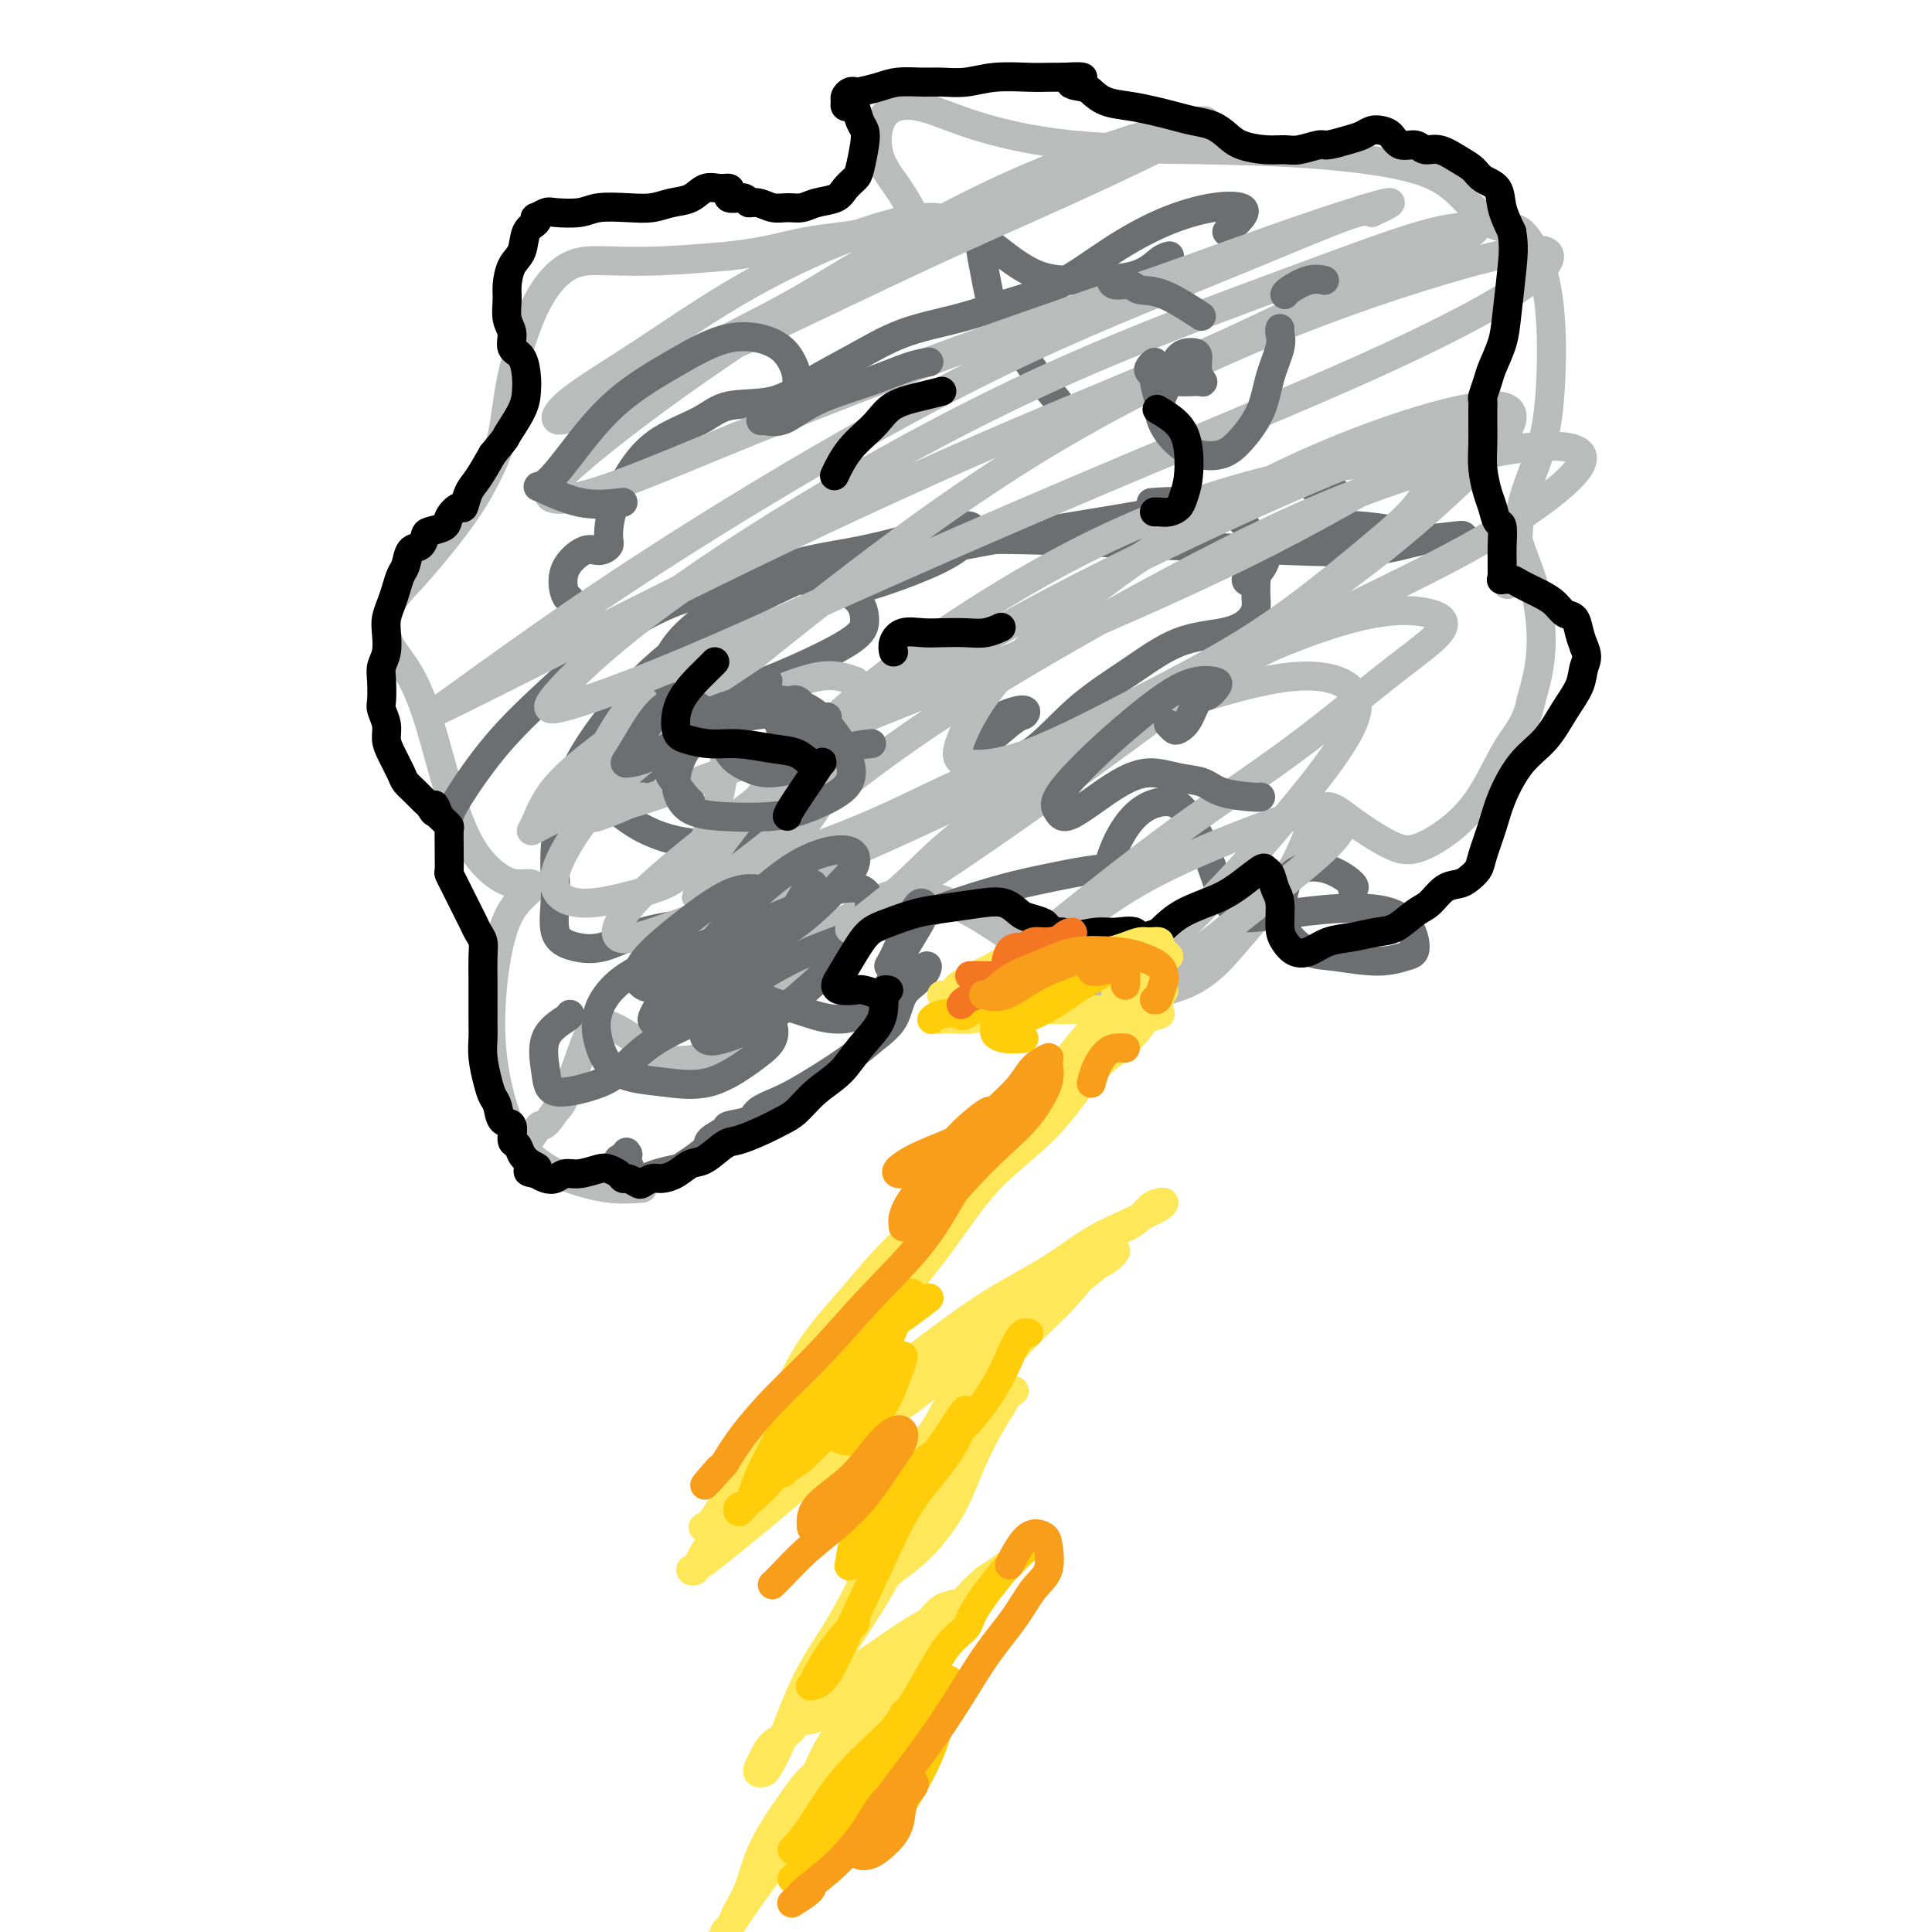 <svg viewBox='0 0 400 400' version='1.1' xmlns='http://www.w3.org/2000/svg' xmlns:xlink='http://www.w3.org/1999/xlink'><g fill='none' stroke='#BABBBB' stroke-width='6' stroke-linecap='round' stroke-linejoin='round'><path d='M133,246c-2.194,0.167 -4.389,0.334 -7,0c-2.611,-0.334 -5.640,-1.169 -8,-2c-2.360,-0.831 -4.053,-1.659 -6,-3c-1.947,-1.341 -4.149,-3.195 -6,-7c-1.851,-3.805 -3.350,-9.562 -4,-15c-0.650,-5.438 -0.450,-10.557 0,-15c0.450,-4.443 1.149,-8.210 2,-11c0.851,-2.790 1.854,-4.604 3,-6c1.146,-1.396 2.436,-2.374 3,-3c0.564,-0.626 0.402,-0.901 0,-1c-0.402,-0.099 -1.044,-0.021 -2,0c-0.956,0.021 -2.225,-0.016 -4,-1c-1.775,-0.984 -4.055,-2.917 -6,-6c-1.945,-3.083 -3.555,-7.317 -5,-12c-1.445,-4.683 -2.726,-9.816 -4,-14c-1.274,-4.184 -2.541,-7.418 -4,-10c-1.459,-2.582 -3.109,-4.512 -4,-6c-0.891,-1.488 -1.022,-2.535 -1,-4c0.022,-1.465 0.196,-3.348 1,-5c0.804,-1.652 2.236,-3.073 4,-5c1.764,-1.927 3.860,-4.359 6,-7c2.140,-2.641 4.324,-5.491 6,-8c1.676,-2.509 2.844,-4.676 4,-7c1.156,-2.324 2.300,-4.805 3,-8c0.700,-3.195 0.957,-7.104 2,-12c1.043,-4.896 2.873,-10.779 5,-15c2.127,-4.221 4.549,-6.781 7,-8c2.451,-1.219 4.929,-1.097 8,-1c3.071,0.097 6.735,0.171 11,0c4.265,-0.171 9.133,-0.585 14,-1'/><path d='M151,53c8.064,-0.916 11.722,-2.207 16,-3c4.278,-0.793 9.174,-1.089 13,-2c3.826,-0.911 6.583,-2.436 8,-3c1.417,-0.564 1.494,-0.168 1,-1c-0.494,-0.832 -1.559,-2.891 -3,-5c-1.441,-2.109 -3.257,-4.267 -4,-7c-0.743,-2.733 -0.413,-6.039 1,-8c1.413,-1.961 3.911,-2.576 7,-2c3.089,0.576 6.771,2.344 12,4c5.229,1.656 12.004,3.200 20,4c7.996,0.800 17.212,0.854 26,1c8.788,0.146 17.148,0.383 25,1c7.852,0.617 15.198,1.614 20,3c4.802,1.386 7.062,3.160 9,5c1.938,1.840 3.556,3.745 5,5c1.444,1.255 2.713,1.859 4,2c1.287,0.141 2.590,-0.183 4,1c1.410,1.183 2.927,3.872 4,7c1.073,3.128 1.701,6.694 2,11c0.299,4.306 0.269,9.351 0,14c-0.269,4.649 -0.778,8.901 -2,13c-1.222,4.099 -3.157,8.043 -4,12c-0.843,3.957 -0.593,7.927 -1,11c-0.407,3.073 -1.472,5.250 -2,5c-0.528,-0.250 -0.518,-2.927 0,-5c0.518,-2.073 1.545,-3.542 2,-4c0.455,-0.458 0.338,0.094 1,2c0.662,1.906 2.101,5.167 3,9c0.899,3.833 1.257,8.238 1,12c-0.257,3.762 -1.128,6.881 -2,10'/><path d='M317,145c-1.002,5.065 -3.009,6.729 -5,10c-1.991,3.271 -3.968,8.149 -7,12c-3.032,3.851 -7.119,6.674 -10,8c-2.881,1.326 -4.556,1.157 -7,0c-2.444,-1.157 -5.658,-3.300 -8,-5c-2.342,-1.700 -3.811,-2.957 -5,-3c-1.189,-0.043 -2.097,1.129 -3,3c-0.903,1.871 -1.800,4.440 -3,7c-1.200,2.560 -2.704,5.111 -4,7c-1.296,1.889 -2.384,3.115 -4,5c-1.616,1.885 -3.761,4.429 -6,7c-2.239,2.571 -4.572,5.170 -8,7c-3.428,1.830 -7.952,2.891 -12,3c-4.048,0.109 -7.622,-0.732 -12,-3c-4.378,-2.268 -9.562,-5.962 -14,-9c-4.438,-3.038 -8.129,-5.422 -12,-7c-3.871,-1.578 -7.921,-2.352 -11,-2c-3.079,0.352 -5.189,1.830 -7,3c-1.811,1.170 -3.325,2.031 -5,3c-1.675,0.969 -3.512,2.046 -5,4c-1.488,1.954 -2.627,4.786 -4,7c-1.373,2.214 -2.980,3.811 -5,6c-2.020,2.189 -4.452,4.970 -7,7c-2.548,2.030 -5.211,3.309 -8,4c-2.789,0.691 -5.705,0.796 -8,0c-2.295,-0.796 -3.970,-2.491 -6,-4c-2.030,-1.509 -4.417,-2.833 -6,-3c-1.583,-0.167 -2.362,0.821 -3,2c-0.638,1.179 -1.133,2.548 -2,5c-0.867,2.452 -2.105,5.986 -3,8c-0.895,2.014 -1.448,2.507 -2,3'/><path d='M115,230c-2.194,3.444 -2.679,3.053 -3,3c-0.321,-0.053 -0.478,0.233 -1,1c-0.522,0.767 -1.410,2.014 -2,3c-0.590,0.986 -0.883,1.710 -1,2c-0.117,0.290 -0.059,0.145 0,0'/></g>
<g fill='none' stroke='#6D6E70' stroke-width='6' stroke-linecap='round' stroke-linejoin='round'><path d='M118,210c0.027,0.148 0.053,0.297 -1,1c-1.053,0.703 -3.186,1.961 -4,4c-0.814,2.039 -0.309,4.857 0,7c0.309,2.143 0.422,3.609 2,4c1.578,0.391 4.622,-0.292 7,-1c2.378,-0.708 4.090,-1.439 6,-3c1.910,-1.561 4.016,-3.951 7,-6c2.984,-2.049 6.844,-3.758 10,-5c3.156,-1.242 5.608,-2.017 8,-2c2.392,0.017 4.724,0.825 6,2c1.276,1.175 1.496,2.718 1,4c-0.496,1.282 -1.709,2.302 -4,4c-2.291,1.698 -5.661,4.074 -9,5c-3.339,0.926 -6.647,0.402 -10,0c-3.353,-0.402 -6.751,-0.681 -9,-2c-2.249,-1.319 -3.347,-3.679 -4,-6c-0.653,-2.321 -0.860,-4.603 0,-7c0.860,-2.397 2.787,-4.908 6,-7c3.213,-2.092 7.713,-3.766 13,-6c5.287,-2.234 11.360,-5.028 16,-7c4.640,-1.972 7.847,-3.121 11,-4c3.153,-0.879 6.252,-1.489 8,-1c1.748,0.489 2.145,2.075 2,4c-0.145,1.925 -0.830,4.189 -3,7c-2.170,2.811 -5.823,6.169 -9,9c-3.177,2.831 -5.879,5.135 -9,7c-3.121,1.865 -6.663,3.293 -9,4c-2.337,0.707 -3.469,0.695 -4,0c-0.531,-0.695 -0.462,-2.073 1,-4c1.462,-1.927 4.317,-4.403 8,-7c3.683,-2.597 8.195,-5.313 15,-8c6.805,-2.687 15.902,-5.343 25,-8'/><path d='M195,188c10.362,-3.716 16.266,-5.008 21,-6c4.734,-0.992 8.297,-1.686 11,-2c2.703,-0.314 4.546,-0.248 5,0c0.454,0.248 -0.481,0.677 -1,1c-0.519,0.323 -0.621,0.540 -1,1c-0.379,0.460 -1.036,1.162 -1,0c0.036,-1.162 0.765,-4.187 2,-7c1.235,-2.813 2.977,-5.414 5,-7c2.023,-1.586 4.328,-2.156 6,-2c1.672,0.156 2.712,1.037 4,3c1.288,1.963 2.825,5.007 4,8c1.175,2.993 1.990,5.936 3,8c1.010,2.064 2.217,3.248 3,4c0.783,0.752 1.143,1.070 3,1c1.857,-0.070 5.212,-0.528 9,-1c3.788,-0.472 8.009,-0.959 12,-1c3.991,-0.041 7.750,0.364 10,2c2.250,1.636 2.989,4.504 3,6c0.011,1.496 -0.705,1.618 -2,2c-1.295,0.382 -3.168,1.022 -6,1c-2.832,-0.022 -6.623,-0.706 -9,-1c-2.377,-0.294 -3.341,-0.197 -5,-1c-1.659,-0.803 -4.013,-2.506 -5,-5c-0.987,-2.494 -0.608,-5.779 0,-8c0.608,-2.221 1.445,-3.380 3,-4c1.555,-0.620 3.829,-0.702 6,0c2.171,0.702 4.238,2.189 5,3c0.762,0.811 0.218,0.946 0,1c-0.218,0.054 -0.109,0.027 0,0'/><path d='M93,169c0.203,-0.717 0.406,-1.434 2,-4c1.594,-2.566 4.580,-6.980 8,-11c3.420,-4.020 7.273,-7.644 12,-12c4.727,-4.356 10.328,-9.442 16,-13c5.672,-3.558 11.414,-5.587 17,-7c5.586,-1.413 11.018,-2.210 16,-2c4.982,0.210 9.516,1.428 12,3c2.484,1.572 2.917,3.500 3,5c0.083,1.500 -0.183,2.574 -2,4c-1.817,1.426 -5.185,3.205 -9,5c-3.815,1.795 -8.078,3.605 -12,5c-3.922,1.395 -7.502,2.375 -11,3c-3.498,0.625 -6.913,0.896 -8,-1c-1.087,-1.896 0.153,-5.957 2,-9c1.847,-3.043 4.300,-5.066 8,-8c3.700,-2.934 8.648,-6.778 14,-9c5.352,-2.222 11.108,-2.822 17,-4c5.892,-1.178 11.919,-2.933 16,-4c4.081,-1.067 6.215,-1.445 7,-1c0.785,0.445 0.220,1.712 -1,3c-1.220,1.288 -3.097,2.596 -6,4c-2.903,1.404 -6.834,2.904 -10,4c-3.166,1.096 -5.566,1.788 -7,2c-1.434,0.212 -1.900,-0.056 -1,-1c0.900,-0.944 3.167,-2.563 7,-4c3.833,-1.437 9.230,-2.691 16,-4c6.770,-1.309 14.911,-2.671 23,-4c8.089,-1.329 16.127,-2.624 23,-4c6.873,-1.376 12.581,-2.832 17,-4c4.419,-1.168 7.548,-2.048 9,-2c1.452,0.048 1.226,1.024 1,2'/><path d='M272,101c10.420,-0.405 -0.030,4.583 -5,8c-4.970,3.417 -4.461,5.264 -5,7c-0.539,1.736 -2.127,3.362 -3,4c-0.873,0.638 -1.029,0.288 -1,0c0.029,-0.288 0.245,-0.516 1,-2c0.755,-1.484 2.048,-4.225 4,-6c1.952,-1.775 4.562,-2.584 8,-3c3.438,-0.416 7.704,-0.438 12,0c4.296,0.438 8.624,1.334 12,2c3.376,0.666 5.801,1.100 7,1c1.199,-0.100 1.173,-0.734 1,-1c-0.173,-0.266 -0.491,-0.165 -2,0c-1.509,0.165 -4.209,0.395 -7,1c-2.791,0.605 -5.675,1.585 -10,2c-4.325,0.415 -10.092,0.263 -17,0c-6.908,-0.263 -14.957,-0.638 -23,-1c-8.043,-0.362 -16.078,-0.711 -24,-1c-7.922,-0.289 -15.730,-0.518 -23,0c-7.270,0.518 -14.002,1.784 -21,4c-6.998,2.216 -14.261,5.384 -21,9c-6.739,3.616 -12.954,7.682 -18,12c-5.046,4.318 -8.924,8.890 -12,13c-3.076,4.110 -5.349,7.760 -7,12c-1.651,4.240 -2.678,9.072 -3,13c-0.322,3.928 0.061,6.952 0,10c-0.061,3.048 -0.567,6.121 0,8c0.567,1.879 2.207,2.564 4,3c1.793,0.436 3.738,0.622 6,0c2.262,-0.622 4.840,-2.052 8,-3c3.160,-0.948 6.903,-1.414 10,-2c3.097,-0.586 5.549,-1.293 8,-2'/><path d='M151,189c4.333,-1.167 2.167,-0.583 0,0'/><path d='M133,160c0.038,-0.368 0.075,-0.736 -1,-1c-1.075,-0.264 -3.263,-0.425 -5,0c-1.737,0.425 -3.023,1.434 -3,3c0.023,1.566 1.357,3.688 4,6c2.643,2.312 6.596,4.815 12,6c5.404,1.185 12.258,1.053 15,1c2.742,-0.053 1.371,-0.026 0,0'/><path d='M204,154c2.333,-2.034 4.666,-4.068 6,-5c1.334,-0.932 1.668,-0.763 2,-1c0.332,-0.237 0.661,-0.879 0,-1c-0.661,-0.121 -2.312,0.279 -4,1c-1.688,0.721 -3.412,1.763 -4,3c-0.588,1.237 -0.041,2.668 0,4c0.041,1.332 -0.426,2.564 1,3c1.426,0.436 4.744,0.076 8,-2c3.256,-2.076 6.451,-5.868 10,-9c3.549,-3.132 7.452,-5.604 11,-8c3.548,-2.396 6.740,-4.714 10,-6c3.260,-1.286 6.588,-1.539 9,-2c2.412,-0.461 3.909,-1.131 5,-2c1.091,-0.869 1.776,-1.937 2,-3c0.224,-1.063 -0.012,-2.121 0,-4c0.012,-1.879 0.272,-4.581 0,-7c-0.272,-2.419 -1.076,-4.557 -2,-6c-0.924,-1.443 -1.969,-2.191 -4,-3c-2.031,-0.809 -5.047,-1.679 -8,-2c-2.953,-0.321 -5.844,-0.092 -7,0c-1.156,0.092 -0.578,0.046 0,0'/><path d='M219,83c-1.232,-1.450 -2.464,-2.900 -4,-5c-1.536,-2.100 -3.376,-4.851 -5,-7c-1.624,-2.149 -3.032,-3.697 -4,-6c-0.968,-2.303 -1.494,-5.359 -2,-8c-0.506,-2.641 -0.990,-4.865 -1,-6c-0.010,-1.135 0.454,-1.181 1,-1c0.546,0.181 1.175,0.588 3,2c1.825,1.412 4.847,3.828 8,5c3.153,1.172 6.439,1.098 10,1c3.561,-0.098 7.398,-0.222 10,-1c2.602,-0.778 3.970,-2.209 5,-3c1.030,-0.791 1.723,-0.940 2,-1c0.277,-0.060 0.139,-0.030 0,0'/><path d='M254,48c1.148,-1.056 2.296,-2.113 3,-3c0.704,-0.887 0.962,-1.606 0,-2c-0.962,-0.394 -3.146,-0.465 -6,0c-2.854,0.465 -6.380,1.465 -10,3c-3.620,1.535 -7.336,3.606 -11,6c-3.664,2.394 -7.278,5.112 -11,7c-3.722,1.888 -7.554,2.948 -11,4c-3.446,1.052 -6.507,2.097 -10,3c-3.493,0.903 -7.417,1.665 -11,3c-3.583,1.335 -6.825,3.242 -10,5c-3.175,1.758 -6.284,3.368 -9,5c-2.716,1.632 -5.040,3.287 -8,4c-2.960,0.713 -6.554,0.485 -9,1c-2.446,0.515 -3.742,1.773 -6,3c-2.258,1.227 -5.479,2.422 -8,4c-2.521,1.578 -4.341,3.538 -6,6c-1.659,2.462 -3.156,5.428 -4,8c-0.844,2.572 -1.036,4.752 -1,6c0.036,1.248 0.300,1.564 0,2c-0.300,0.436 -1.162,0.993 -2,1c-0.838,0.007 -1.650,-0.534 -3,0c-1.350,0.534 -3.238,2.143 -4,4c-0.762,1.857 -0.397,3.961 0,5c0.397,1.039 0.828,1.011 1,1c0.172,-0.011 0.086,-0.006 0,0'/></g>
<g fill='none' stroke='#BABBBB' stroke-width='6' stroke-linecap='round' stroke-linejoin='round'><path d='M133,165c-1.174,0.631 -2.348,1.261 -4,2c-1.652,0.739 -3.783,1.586 -5,2c-1.217,0.414 -1.519,0.395 -2,0c-0.481,-0.395 -1.141,-1.167 -1,-3c0.141,-1.833 1.081,-4.726 2,-7c0.919,-2.274 1.815,-3.930 3,-6c1.185,-2.070 2.657,-4.553 4,-6c1.343,-1.447 2.555,-1.858 3,-2c0.445,-0.142 0.123,-0.014 0,1c-0.123,1.014 -0.048,2.913 -1,5c-0.952,2.087 -2.933,4.361 -5,7c-2.067,2.639 -4.220,5.644 -7,8c-2.780,2.356 -6.186,4.064 -8,5c-1.814,0.936 -2.036,1.100 -2,1c0.036,-0.100 0.331,-0.463 1,-2c0.669,-1.537 1.714,-4.249 4,-7c2.286,-2.751 5.815,-5.541 9,-8c3.185,-2.459 6.027,-4.587 9,-6c2.973,-1.413 6.078,-2.111 9,-2c2.922,0.111 5.662,1.030 7,3c1.338,1.970 1.273,4.992 1,8c-0.273,3.008 -0.754,6.001 -2,10c-1.246,3.999 -3.257,9.002 -6,12c-2.743,2.998 -6.219,3.991 -10,5c-3.781,1.009 -7.868,2.033 -11,2c-3.132,-0.033 -5.308,-1.123 -6,-3c-0.692,-1.877 0.102,-4.539 2,-8c1.898,-3.461 4.901,-7.720 9,-12c4.099,-4.280 9.295,-8.580 15,-12c5.705,-3.420 11.921,-5.959 17,-8c5.079,-2.041 9.023,-3.583 12,-4c2.977,-0.417 4.989,0.292 7,1'/><path d='M177,141c1.723,1.280 2.529,3.981 2,7c-0.529,3.019 -2.394,6.356 -5,11c-2.606,4.644 -5.952,10.593 -10,15c-4.048,4.407 -8.799,7.271 -12,9c-3.201,1.729 -4.854,2.324 -6,2c-1.146,-0.324 -1.787,-1.565 0,-5c1.787,-3.435 6.003,-9.062 12,-16c5.997,-6.938 13.777,-15.188 25,-24c11.223,-8.812 25.889,-18.188 39,-25c13.111,-6.812 24.668,-11.062 35,-14c10.332,-2.938 19.438,-4.564 26,-5c6.562,-0.436 10.578,0.317 12,2c1.422,1.683 0.249,4.296 -2,7c-2.249,2.704 -5.573,5.497 -11,10c-5.427,4.503 -12.958,10.714 -21,16c-8.042,5.286 -16.597,9.646 -25,14c-8.403,4.354 -16.654,8.701 -23,11c-6.346,2.299 -10.786,2.549 -13,2c-2.214,-0.549 -2.203,-1.899 -1,-5c1.203,-3.101 3.599,-7.954 9,-14c5.401,-6.046 13.808,-13.285 23,-20c9.192,-6.715 19.168,-12.907 29,-18c9.832,-5.093 19.518,-9.088 28,-12c8.482,-2.912 15.759,-4.741 20,-5c4.241,-0.259 5.447,1.050 5,3c-0.447,1.950 -2.548,4.539 -7,9c-4.452,4.461 -11.257,10.792 -19,17c-7.743,6.208 -16.426,12.293 -27,20c-10.574,7.707 -23.039,17.037 -34,25c-10.961,7.963 -20.417,14.561 -27,19c-6.583,4.439 -10.291,6.720 -14,9'/><path d='M185,186c-16.465,11.749 -6.627,4.622 -1,0c5.627,-4.622 7.044,-6.740 12,-11c4.956,-4.260 13.451,-10.663 23,-17c9.549,-6.337 20.153,-12.608 31,-18c10.847,-5.392 21.937,-9.906 30,-12c8.063,-2.094 13.100,-1.767 16,-1c2.900,0.767 3.665,1.974 2,4c-1.665,2.026 -5.758,4.872 -11,9c-5.242,4.128 -11.631,9.540 -19,15c-7.369,5.460 -15.717,10.969 -24,17c-8.283,6.031 -16.500,12.584 -22,17c-5.500,4.416 -8.281,6.694 -10,8c-1.719,1.306 -2.376,1.640 -1,1c1.376,-0.640 4.784,-2.255 9,-5c4.216,-2.745 9.239,-6.619 15,-10c5.761,-3.381 12.260,-6.268 19,-9c6.740,-2.732 13.721,-5.307 18,-6c4.279,-0.693 5.856,0.497 6,2c0.144,1.503 -1.144,3.317 -4,6c-2.856,2.683 -7.278,6.233 -12,10c-4.722,3.767 -9.744,7.752 -14,11c-4.256,3.248 -7.746,5.759 -10,7c-2.254,1.241 -3.270,1.213 -3,0c0.270,-1.213 1.827,-3.612 5,-7c3.173,-3.388 7.962,-7.766 13,-13c5.038,-5.234 10.323,-11.326 15,-17c4.677,-5.674 8.745,-10.932 11,-15c2.255,-4.068 2.697,-6.946 1,-9c-1.697,-2.054 -5.534,-3.284 -11,-3c-5.466,0.284 -12.562,2.081 -22,5c-9.438,2.919 -21.219,6.959 -33,11'/><path d='M214,156c-14.352,5.115 -22.734,9.902 -32,14c-9.266,4.098 -19.418,7.509 -26,10c-6.582,2.491 -9.593,4.064 -11,5c-1.407,0.936 -1.210,1.234 2,-1c3.210,-2.234 9.434,-7.001 17,-13c7.566,-5.999 16.473,-13.230 28,-21c11.527,-7.770 25.672,-16.080 40,-24c14.328,-7.920 28.838,-15.449 42,-21c13.162,-5.551 24.977,-9.124 34,-11c9.023,-1.876 15.253,-2.054 18,-1c2.747,1.054 2.012,3.340 -2,7c-4.012,3.660 -11.302,8.695 -21,14c-9.698,5.305 -21.803,10.881 -36,18c-14.197,7.119 -30.487,15.780 -47,24c-16.513,8.220 -33.250,15.998 -47,22c-13.750,6.002 -24.512,10.229 -32,13c-7.488,2.771 -11.703,4.087 -13,3c-1.297,-1.087 0.324,-4.577 6,-10c5.676,-5.423 15.408,-12.779 26,-21c10.592,-8.221 22.044,-17.307 36,-26c13.956,-8.693 30.415,-16.993 45,-24c14.585,-7.007 27.294,-12.720 38,-17c10.706,-4.280 19.408,-7.128 25,-9c5.592,-1.872 8.075,-2.768 7,-2c-1.075,0.768 -5.708,3.199 -14,8c-8.292,4.801 -20.245,11.972 -34,19c-13.755,7.028 -29.313,13.914 -46,21c-16.687,7.086 -34.504,14.374 -49,20c-14.496,5.626 -25.672,9.592 -33,12c-7.328,2.408 -10.808,3.260 -10,1c0.808,-2.260 5.904,-7.630 11,-13'/><path d='M136,153c6.575,-6.248 17.513,-15.367 31,-26c13.487,-10.633 29.525,-22.778 46,-33c16.475,-10.222 33.389,-18.519 49,-25c15.611,-6.481 29.920,-11.144 40,-14c10.080,-2.856 15.932,-3.905 18,-3c2.068,0.905 0.351,3.765 -6,8c-6.351,4.235 -17.335,9.846 -31,16c-13.665,6.154 -30.009,12.851 -47,20c-16.991,7.149 -34.629,14.751 -51,22c-16.371,7.249 -31.477,14.147 -43,19c-11.523,4.853 -19.465,7.662 -24,9c-4.535,1.338 -5.662,1.205 -3,-2c2.662,-3.205 9.114,-9.483 19,-17c9.886,-7.517 23.206,-16.273 38,-25c14.794,-8.727 31.061,-17.425 48,-25c16.939,-7.575 34.549,-14.027 48,-19c13.451,-4.973 22.744,-8.469 29,-10c6.256,-1.531 9.476,-1.099 8,0c-1.476,1.099 -7.648,2.863 -17,7c-9.352,4.137 -21.883,10.647 -36,17c-14.117,6.353 -29.819,12.551 -47,20c-17.181,7.449 -35.842,16.151 -52,24c-16.158,7.849 -29.814,14.846 -40,20c-10.186,5.154 -16.903,8.467 -20,10c-3.097,1.533 -2.573,1.287 2,-2c4.573,-3.287 13.197,-9.613 24,-17c10.803,-7.387 23.787,-15.833 39,-25c15.213,-9.167 32.655,-19.055 49,-27c16.345,-7.945 31.593,-13.947 44,-19c12.407,-5.053 21.973,-9.158 27,-11c5.027,-1.842 5.513,-1.421 6,-1'/><path d='M284,44c10.359,-4.617 -2.244,-0.660 -13,3c-10.756,3.660 -19.666,7.023 -31,11c-11.334,3.977 -25.093,8.569 -40,14c-14.907,5.431 -30.963,11.703 -44,17c-13.037,5.297 -23.056,9.620 -30,12c-6.944,2.380 -10.815,2.816 -12,2c-1.185,-0.816 0.314,-2.883 5,-7c4.686,-4.117 12.560,-10.285 22,-17c9.440,-6.715 20.447,-13.978 32,-21c11.553,-7.022 23.653,-13.801 35,-19c11.347,-5.199 21.943,-8.816 29,-11c7.057,-2.184 10.576,-2.935 12,-3c1.424,-0.065 0.753,0.557 -4,3c-4.753,2.443 -13.586,6.706 -23,11c-9.414,4.294 -19.408,8.617 -31,14c-11.592,5.383 -24.783,11.826 -36,17c-11.217,5.174 -20.461,9.078 -27,12c-6.539,2.922 -10.373,4.861 -12,5c-1.627,0.139 -1.045,-1.523 2,-4c3.045,-2.477 8.554,-5.771 15,-10c6.446,-4.229 13.828,-9.395 22,-14c8.172,-4.605 17.135,-8.649 24,-11c6.865,-2.351 11.632,-3.011 14,-3c2.368,0.011 2.338,0.691 0,2c-2.338,1.309 -6.982,3.246 -12,6c-5.018,2.754 -10.408,6.324 -17,10c-6.592,3.676 -14.385,7.457 -21,11c-6.615,3.543 -12.051,6.846 -15,9c-2.949,2.154 -3.409,3.157 -2,3c1.409,-0.157 4.688,-1.473 6,-2c1.312,-0.527 0.656,-0.263 0,0'/></g>
<g fill='none' stroke='#6D6E70' stroke-width='6' stroke-linecap='round' stroke-linejoin='round'><path d='M184,200c0.559,-0.971 1.118,-1.942 2,-4c0.882,-2.058 2.088,-5.202 3,-7c0.912,-1.798 1.531,-2.249 2,-2c0.469,0.249 0.789,1.196 0,3c-0.789,1.804 -2.688,4.463 -4,7c-1.312,2.537 -2.038,4.951 -3,7c-0.962,2.049 -2.161,3.731 -4,5c-1.839,1.269 -4.319,2.123 -7,2c-2.681,-0.123 -5.561,-1.225 -8,-2c-2.439,-0.775 -4.435,-1.223 -6,-2c-1.565,-0.777 -2.700,-1.883 -3,-3c-0.300,-1.117 0.234,-2.247 1,-4c0.766,-1.753 1.764,-4.130 3,-6c1.236,-1.870 2.711,-3.233 4,-5c1.289,-1.767 2.391,-3.939 3,-5c0.609,-1.061 0.723,-1.011 1,-1c0.277,0.011 0.717,-0.019 0,1c-0.717,1.019 -2.590,3.085 -5,6c-2.410,2.915 -5.358,6.677 -9,10c-3.642,3.323 -7.978,6.205 -11,8c-3.022,1.795 -4.730,2.502 -6,3c-1.270,0.498 -2.102,0.786 -2,0c0.102,-0.786 1.137,-2.647 3,-5c1.863,-2.353 4.554,-5.197 7,-8c2.446,-2.803 4.646,-5.566 8,-9c3.354,-3.434 7.860,-7.541 12,-10c4.140,-2.459 7.914,-3.270 10,-3c2.086,0.270 2.484,1.622 2,3c-0.484,1.378 -1.851,2.782 -4,5c-2.149,2.218 -5.078,5.251 -9,8c-3.922,2.749 -8.835,5.214 -13,7c-4.165,1.786 -7.583,2.893 -11,4'/><path d='M140,203c-5.231,2.008 -6.308,1.529 -7,1c-0.692,-0.529 -0.997,-1.108 -1,-2c-0.003,-0.892 0.298,-2.095 2,-4c1.702,-1.905 4.807,-4.511 8,-7c3.193,-2.489 6.475,-4.863 9,-6c2.525,-1.137 4.293,-1.039 5,-1c0.707,0.039 0.354,0.020 0,0'/><path d='M143,166c-0.131,-0.057 -0.261,-0.115 -1,-1c-0.739,-0.885 -2.086,-2.598 -3,-4c-0.914,-1.402 -1.394,-2.492 -1,-4c0.394,-1.508 1.663,-3.434 3,-5c1.337,-1.566 2.744,-2.773 5,-4c2.256,-1.227 5.363,-2.475 9,-3c3.637,-0.525 7.805,-0.327 11,1c3.195,1.327 5.417,3.785 7,6c1.583,2.215 2.526,4.188 3,6c0.474,1.812 0.479,3.463 -1,5c-1.479,1.537 -4.440,2.959 -7,4c-2.560,1.041 -4.717,1.699 -8,2c-3.283,0.301 -7.690,0.243 -11,0c-3.310,-0.243 -5.521,-0.671 -7,-2c-1.479,-1.329 -2.224,-3.558 -2,-6c0.224,-2.442 1.419,-5.095 3,-7c1.581,-1.905 3.549,-3.061 6,-4c2.451,-0.939 5.385,-1.660 8,-2c2.615,-0.340 4.912,-0.298 7,0c2.088,0.298 3.969,0.852 5,1c1.031,0.148 1.214,-0.110 1,0c-0.214,0.110 -0.826,0.588 -2,1c-1.174,0.412 -2.911,0.758 -4,1c-1.089,0.242 -1.528,0.381 -2,0c-0.472,-0.381 -0.975,-1.280 -1,-2c-0.025,-0.720 0.428,-1.260 1,-2c0.572,-0.740 1.264,-1.681 2,-2c0.736,-0.319 1.518,-0.016 2,1c0.482,1.016 0.665,2.747 1,4c0.335,1.253 0.821,2.030 1,3c0.179,0.970 0.051,2.134 0,2c-0.051,-0.134 -0.026,-1.567 0,-3'/><path d='M168,152c1.289,0.422 2.511,-2.022 3,-3c0.489,-0.978 0.244,-0.489 0,0'/><path d='M265,68c-0.051,0.219 -0.103,0.439 0,1c0.103,0.561 0.360,1.464 0,3c-0.360,1.536 -1.337,3.706 -2,6c-0.663,2.294 -1.012,4.713 -2,7c-0.988,2.287 -2.614,4.441 -4,6c-1.386,1.559 -2.533,2.523 -4,3c-1.467,0.477 -3.254,0.468 -5,0c-1.746,-0.468 -3.453,-1.394 -5,-3c-1.547,-1.606 -2.936,-3.893 -3,-6c-0.064,-2.107 1.197,-4.033 2,-6c0.803,-1.967 1.147,-3.973 2,-5c0.853,-1.027 2.214,-1.074 3,-1c0.786,0.074 0.998,0.269 1,1c0.002,0.731 -0.205,1.997 0,3c0.205,1.003 0.822,1.744 1,2c0.178,0.256 -0.083,0.027 -1,0c-0.917,-0.027 -2.491,0.146 -4,0c-1.509,-0.146 -2.954,-0.612 -4,-1c-1.046,-0.388 -1.693,-0.698 -2,-1c-0.307,-0.302 -0.276,-0.595 0,-1c0.276,-0.405 0.796,-0.920 1,-1c0.204,-0.080 0.093,0.277 0,1c-0.093,0.723 -0.169,1.812 0,3c0.169,1.188 0.584,2.474 1,4c0.416,1.526 0.833,3.293 1,4c0.167,0.707 0.083,0.353 0,0'/><path d='M159,141c-4.004,2.650 -8.007,5.300 -12,8c-3.993,2.700 -7.974,5.452 -11,7c-3.026,1.548 -5.097,1.894 -6,2c-0.903,0.106 -0.639,-0.029 0,-1c0.639,-0.971 1.654,-2.780 3,-5c1.346,-2.220 3.024,-4.851 5,-6c1.976,-1.149 4.251,-0.814 6,0c1.749,0.814 2.973,2.108 4,4c1.027,1.892 1.858,4.381 3,6c1.142,1.619 2.594,2.367 4,3c1.406,0.633 2.766,1.150 5,1c2.234,-0.150 5.341,-0.968 8,-2c2.659,-1.032 4.870,-2.278 7,-3c2.130,-0.722 4.180,-0.921 5,-1c0.820,-0.079 0.410,-0.040 0,0'/><path d='M261,165c-0.257,0.058 -0.514,0.116 -2,0c-1.486,-0.116 -4.202,-0.405 -6,-1c-1.798,-0.595 -2.678,-1.496 -4,-2c-1.322,-0.504 -3.086,-0.610 -5,-1c-1.914,-0.390 -3.980,-1.063 -6,-1c-2.020,0.063 -3.995,0.862 -6,2c-2.005,1.138 -4.039,2.615 -6,4c-1.961,1.385 -3.849,2.677 -5,3c-1.151,0.323 -1.566,-0.324 -2,-1c-0.434,-0.676 -0.887,-1.383 0,-3c0.887,-1.617 3.115,-4.144 6,-7c2.885,-2.856 6.427,-6.040 10,-9c3.573,-2.960 7.176,-5.697 10,-7c2.824,-1.303 4.870,-1.173 6,-1c1.130,0.173 1.343,0.390 1,1c-0.343,0.610 -1.244,1.615 -2,2c-0.756,0.385 -1.369,0.152 -2,1c-0.631,0.848 -1.280,2.777 -2,4c-0.720,1.223 -1.513,1.740 -2,2c-0.487,0.260 -0.670,0.262 -1,0c-0.330,-0.262 -0.809,-0.789 -1,-1c-0.191,-0.211 -0.096,-0.105 0,0'/><path d='M129,104c-2.902,0.348 -5.805,0.697 -9,0c-3.195,-0.697 -6.684,-2.439 -8,-3c-1.316,-0.561 -0.460,0.059 1,-1c1.460,-1.059 3.524,-3.796 6,-7c2.476,-3.204 5.363,-6.875 9,-10c3.637,-3.125 8.022,-5.705 12,-8c3.978,-2.295 7.548,-4.304 11,-5c3.452,-0.696 6.787,-0.080 9,1c2.213,1.080 3.304,2.623 4,4c0.696,1.377 0.996,2.589 1,4c0.004,1.411 -0.290,3.022 -1,4c-0.710,0.978 -1.837,1.322 -3,2c-1.163,0.678 -2.362,1.690 -3,2c-0.638,0.310 -0.716,-0.081 0,0c0.716,0.081 2.228,0.635 4,0c1.772,-0.635 3.806,-2.457 7,-4c3.194,-1.543 7.547,-2.805 11,-4c3.453,-1.195 6.007,-2.322 8,-3c1.993,-0.678 3.427,-0.908 4,-1c0.573,-0.092 0.287,-0.046 0,0'/><path d='M230,58c0.118,0.453 0.236,0.907 1,1c0.764,0.093 2.174,-0.174 3,0c0.826,0.174 1.067,0.789 2,1c0.933,0.211 2.559,0.018 5,1c2.441,0.982 5.697,3.138 7,4c1.303,0.862 0.651,0.431 0,0'/><path d='M266,61c0.060,-0.196 0.119,-0.393 1,-1c0.881,-0.607 2.583,-1.625 4,-2c1.417,-0.375 2.548,-0.107 3,0c0.452,0.107 0.226,0.054 0,0'/><path d='M188,204c1.127,-0.601 2.253,-1.201 3,-2c0.747,-0.799 1.113,-1.796 1,-2c-0.113,-0.204 -0.707,0.384 -1,1c-0.293,0.616 -0.285,1.259 -1,2c-0.715,0.741 -2.154,1.580 -3,3c-0.846,1.420 -1.100,3.420 -2,5c-0.900,1.580 -2.445,2.741 -4,4c-1.555,1.259 -3.121,2.616 -5,4c-1.879,1.384 -4.073,2.794 -6,4c-1.927,1.206 -3.589,2.207 -5,3c-1.411,0.793 -2.571,1.377 -4,2c-1.429,0.623 -3.126,1.283 -4,2c-0.874,0.717 -0.924,1.489 -2,2c-1.076,0.511 -3.178,0.760 -4,1c-0.822,0.240 -0.364,0.470 -1,1c-0.636,0.530 -2.365,1.360 -3,2c-0.635,0.640 -0.176,1.090 -1,2c-0.824,0.910 -2.932,2.281 -4,3c-1.068,0.719 -1.098,0.787 -2,1c-0.902,0.213 -2.677,0.570 -4,1c-1.323,0.430 -2.196,0.934 -3,1c-0.804,0.066 -1.541,-0.307 -2,-1c-0.459,-0.693 -0.640,-1.705 -1,-2c-0.360,-0.295 -0.901,0.127 -1,0c-0.099,-0.127 0.243,-0.803 0,-1c-0.243,-0.197 -1.069,0.087 -1,0c0.069,-0.087 1.035,-0.543 2,-1'/><path d='M130,239c-0.500,-0.833 -0.250,-0.417 0,0'/></g>
<g fill='none' stroke='#000000' stroke-width='6' stroke-linecap='round' stroke-linejoin='round'><path d='M184,205c-0.422,-0.077 -0.843,-0.153 -1,0c-0.157,0.153 -0.049,0.536 0,1c0.049,0.464 0.040,1.008 0,2c-0.040,0.992 -0.111,2.433 -1,4c-0.889,1.567 -2.597,3.259 -4,5c-1.403,1.741 -2.502,3.530 -4,5c-1.498,1.470 -3.395,2.622 -5,4c-1.605,1.378 -2.918,2.983 -4,4c-1.082,1.017 -1.935,1.446 -3,2c-1.065,0.554 -2.343,1.233 -4,2c-1.657,0.767 -3.692,1.624 -5,2c-1.308,0.376 -1.887,0.273 -3,1c-1.113,0.727 -2.759,2.285 -4,3c-1.241,0.715 -2.077,0.587 -3,1c-0.923,0.413 -1.934,1.365 -3,2c-1.066,0.635 -2.187,0.951 -3,1c-0.813,0.049 -1.317,-0.168 -2,0c-0.683,0.168 -1.544,0.722 -2,1c-0.456,0.278 -0.507,0.281 -1,0c-0.493,-0.281 -1.429,-0.847 -2,-1c-0.571,-0.153 -0.778,0.107 -1,0c-0.222,-0.107 -0.458,-0.580 -1,-1c-0.542,-0.420 -1.391,-0.789 -2,-1c-0.609,-0.211 -0.978,-0.266 -2,0c-1.022,0.266 -2.696,0.853 -4,1c-1.304,0.147 -2.236,-0.146 -3,0c-0.764,0.146 -1.360,0.732 -2,1c-0.640,0.268 -1.326,0.220 -2,0c-0.674,-0.220 -1.337,-0.610 -2,-1'/><path d='M111,243c-3.372,-0.499 -0.803,-0.747 0,-1c0.803,-0.253 -0.161,-0.509 -1,-1c-0.839,-0.491 -1.552,-1.215 -2,-2c-0.448,-0.785 -0.631,-1.632 -1,-2c-0.369,-0.368 -0.925,-0.258 -1,-1c-0.075,-0.742 0.331,-2.335 0,-3c-0.331,-0.665 -1.399,-0.400 -2,-1c-0.601,-0.600 -0.735,-2.065 -1,-3c-0.265,-0.935 -0.659,-1.340 -1,-2c-0.341,-0.660 -0.627,-1.576 -1,-3c-0.373,-1.424 -0.832,-3.355 -1,-5c-0.168,-1.645 -0.045,-3.003 0,-4c0.045,-0.997 0.013,-1.632 0,-3c-0.013,-1.368 -0.006,-3.469 0,-5c0.006,-1.531 0.013,-2.493 0,-4c-0.013,-1.507 -0.045,-3.558 0,-5c0.045,-1.442 0.167,-2.273 0,-3c-0.167,-0.727 -0.622,-1.350 -1,-2c-0.378,-0.650 -0.678,-1.329 -1,-2c-0.322,-0.671 -0.664,-1.336 -1,-2c-0.336,-0.664 -0.664,-1.328 -1,-2c-0.336,-0.672 -0.678,-1.353 -1,-2c-0.322,-0.647 -0.622,-1.260 -1,-2c-0.378,-0.740 -0.834,-1.606 -1,-2c-0.166,-0.394 -0.044,-0.315 0,-1c0.044,-0.685 0.009,-2.134 0,-3c-0.009,-0.866 0.009,-1.149 0,-2c-0.009,-0.851 -0.044,-2.269 0,-3c0.044,-0.731 0.166,-0.774 0,-1c-0.166,-0.226 -0.619,-0.636 -1,-1c-0.381,-0.364 -0.691,-0.682 -1,-1'/><path d='M91,169c-1.568,-4.198 -0.987,-1.691 -1,-1c-0.013,0.691 -0.618,-0.432 -1,-1c-0.382,-0.568 -0.540,-0.582 -1,-1c-0.460,-0.418 -1.224,-1.242 -2,-2c-0.776,-0.758 -1.566,-1.452 -2,-2c-0.434,-0.548 -0.512,-0.952 -1,-2c-0.488,-1.048 -1.385,-2.740 -2,-4c-0.615,-1.260 -0.949,-2.087 -1,-3c-0.051,-0.913 0.182,-1.910 0,-3c-0.182,-1.090 -0.777,-2.272 -1,-3c-0.223,-0.728 -0.074,-1.003 0,-2c0.074,-0.997 0.071,-2.717 0,-4c-0.071,-1.283 -0.212,-2.128 0,-3c0.212,-0.872 0.778,-1.769 1,-3c0.222,-1.231 0.101,-2.795 0,-4c-0.101,-1.205 -0.181,-2.051 0,-3c0.181,-0.949 0.625,-2.002 1,-3c0.375,-0.998 0.681,-1.940 1,-3c0.319,-1.060 0.649,-2.238 1,-3c0.351,-0.762 0.722,-1.107 1,-2c0.278,-0.893 0.464,-2.333 1,-3c0.536,-0.667 1.424,-0.562 2,-1c0.576,-0.438 0.841,-1.418 1,-2c0.159,-0.582 0.214,-0.766 1,-1c0.786,-0.234 2.304,-0.517 3,-1c0.696,-0.483 0.570,-1.166 1,-2c0.430,-0.834 1.416,-1.817 2,-2c0.584,-0.183 0.765,0.436 1,0c0.235,-0.436 0.525,-1.925 1,-3c0.475,-1.075 1.136,-1.736 2,-3c0.864,-1.264 1.932,-3.132 3,-5'/><path d='M102,94c3.143,-3.753 2.501,-3.135 3,-4c0.499,-0.865 2.140,-3.214 3,-5c0.860,-1.786 0.939,-3.010 1,-4c0.061,-0.990 0.104,-1.748 0,-3c-0.104,-1.252 -0.353,-3.000 -1,-4c-0.647,-1.000 -1.690,-1.253 -2,-2c-0.310,-0.747 0.115,-1.989 0,-3c-0.115,-1.011 -0.770,-1.792 -1,-3c-0.230,-1.208 -0.035,-2.845 0,-4c0.035,-1.155 -0.088,-1.829 0,-3c0.088,-1.171 0.388,-2.840 1,-4c0.612,-1.160 1.535,-1.812 2,-3c0.465,-1.188 0.471,-2.910 1,-4c0.529,-1.090 1.581,-1.546 2,-2c0.419,-0.454 0.205,-0.905 0,-1c-0.205,-0.095 -0.402,0.167 0,0c0.402,-0.167 1.405,-0.763 2,-1c0.595,-0.237 0.784,-0.115 2,0c1.216,0.115 3.458,0.224 5,0c1.542,-0.224 2.384,-0.780 4,-1c1.616,-0.220 4.007,-0.105 6,0c1.993,0.105 3.587,0.200 5,0c1.413,-0.200 2.645,-0.695 4,-1c1.355,-0.305 2.833,-0.419 4,-1c1.167,-0.581 2.024,-1.630 3,-2c0.976,-0.370 2.072,-0.061 3,0c0.928,0.061 1.688,-0.127 2,0c0.312,0.127 0.176,0.570 0,1c-0.176,0.430 -0.394,0.846 0,1c0.394,0.154 1.398,0.044 2,0c0.602,-0.044 0.801,-0.022 1,0'/><path d='M154,41c1.381,0.552 0.835,0.933 1,1c0.165,0.067 1.043,-0.182 2,0c0.957,0.182 1.993,0.793 3,1c1.007,0.207 1.985,0.011 3,0c1.015,-0.011 2.069,0.162 3,0c0.931,-0.162 1.741,-0.659 3,-1c1.259,-0.341 2.968,-0.524 4,-1c1.032,-0.476 1.388,-1.244 2,-2c0.612,-0.756 1.482,-1.499 2,-2c0.518,-0.501 0.686,-0.758 1,-2c0.314,-1.242 0.775,-3.468 1,-5c0.225,-1.532 0.214,-2.371 0,-3c-0.214,-0.629 -0.632,-1.047 -1,-2c-0.368,-0.953 -0.688,-2.440 -1,-3c-0.312,-0.560 -0.617,-0.192 -1,0c-0.383,0.192 -0.845,0.209 -1,0c-0.155,-0.209 -0.002,-0.644 0,-1c0.002,-0.356 -0.145,-0.634 0,-1c0.145,-0.366 0.582,-0.820 1,-1c0.418,-0.180 0.818,-0.087 1,0c0.182,0.087 0.147,0.167 1,0c0.853,-0.167 2.593,-0.580 4,-1c1.407,-0.420 2.481,-0.848 4,-1c1.519,-0.152 3.484,-0.027 5,0c1.516,0.027 2.583,-0.045 4,0c1.417,0.045 3.184,0.208 5,0c1.816,-0.208 3.683,-0.788 6,-1c2.317,-0.212 5.085,-0.057 7,0c1.915,0.057 2.976,0.016 4,0c1.024,-0.016 2.012,-0.008 3,0'/><path d='M220,16c7.317,-0.445 3.110,0.444 2,1c-1.110,0.556 0.877,0.779 2,1c1.123,0.221 1.381,0.440 2,1c0.619,0.560 1.599,1.460 3,2c1.401,0.540 3.221,0.721 5,1c1.779,0.279 3.516,0.655 5,1c1.484,0.345 2.717,0.659 4,1c1.283,0.341 2.618,0.708 4,1c1.382,0.292 2.810,0.509 4,1c1.190,0.491 2.141,1.257 3,2c0.859,0.743 1.628,1.463 3,2c1.372,0.537 3.349,0.891 5,1c1.651,0.109 2.977,-0.026 4,0c1.023,0.026 1.744,0.214 3,0c1.256,-0.214 3.046,-0.832 4,-1c0.954,-0.168 1.070,0.112 2,0c0.930,-0.112 2.672,-0.617 4,-1c1.328,-0.383 2.242,-0.645 3,-1c0.758,-0.355 1.362,-0.804 2,-1c0.638,-0.196 1.311,-0.139 2,0c0.689,0.139 1.394,0.361 2,1c0.606,0.639 1.113,1.694 2,2c0.887,0.306 2.153,-0.136 3,0c0.847,0.136 1.275,0.852 2,1c0.725,0.148 1.746,-0.271 3,0c1.254,0.271 2.741,1.233 4,2c1.259,0.767 2.290,1.341 3,2c0.710,0.659 1.097,1.403 2,2c0.903,0.597 2.320,1.045 3,2c0.680,0.955 0.623,2.416 1,4c0.377,1.584 1.189,3.292 2,5'/><path d='M313,48c0.516,2.736 0.307,5.078 0,8c-0.307,2.922 -0.713,6.426 -1,9c-0.287,2.574 -0.455,4.219 -1,6c-0.545,1.781 -1.467,3.699 -2,5c-0.533,1.301 -0.679,1.983 -1,3c-0.321,1.017 -0.818,2.367 -1,3c-0.182,0.633 -0.049,0.549 0,1c0.049,0.451 0.013,1.439 0,2c-0.013,0.561 -0.004,0.697 0,1c0.004,0.303 0.004,0.774 0,1c-0.004,0.226 -0.012,0.209 0,1c0.012,0.791 0.044,2.391 0,4c-0.044,1.609 -0.166,3.226 0,5c0.166,1.774 0.619,3.703 1,5c0.381,1.297 0.691,1.960 1,3c0.309,1.040 0.619,2.457 1,3c0.381,0.543 0.835,0.212 1,1c0.165,0.788 0.043,2.695 0,4c-0.043,1.305 -0.005,2.009 0,3c0.005,0.991 -0.023,2.268 0,3c0.023,0.732 0.095,0.920 0,1c-0.095,0.080 -0.359,0.051 0,0c0.359,-0.051 1.342,-0.126 2,0c0.658,0.126 0.992,0.452 2,1c1.008,0.548 2.690,1.319 4,2c1.310,0.681 2.249,1.274 3,2c0.751,0.726 1.315,1.586 2,2c0.685,0.414 1.492,0.381 2,1c0.508,0.619 0.717,1.891 1,3c0.283,1.109 0.642,2.054 1,3'/><path d='M328,134c0.953,2.115 0.335,2.902 0,4c-0.335,1.098 -0.387,2.508 -1,4c-0.613,1.492 -1.788,3.064 -3,5c-1.212,1.936 -2.461,4.234 -4,6c-1.539,1.766 -3.367,3.001 -5,5c-1.633,1.999 -3.071,4.763 -4,7c-0.929,2.237 -1.350,3.948 -2,6c-0.650,2.052 -1.528,4.446 -2,6c-0.472,1.554 -0.538,2.269 -1,3c-0.462,0.731 -1.319,1.479 -2,2c-0.681,0.521 -1.186,0.816 -2,1c-0.814,0.184 -1.938,0.259 -3,1c-1.062,0.741 -2.061,2.149 -3,3c-0.939,0.851 -1.819,1.144 -3,2c-1.181,0.856 -2.665,2.275 -4,3c-1.335,0.725 -2.521,0.756 -4,1c-1.479,0.244 -3.250,0.701 -5,1c-1.750,0.299 -3.478,0.441 -5,1c-1.522,0.559 -2.838,1.534 -4,2c-1.162,0.466 -2.171,0.421 -3,0c-0.829,-0.421 -1.479,-1.220 -2,-2c-0.521,-0.780 -0.914,-1.543 -1,-3c-0.086,-1.457 0.134,-3.608 0,-5c-0.134,-1.392 -0.622,-2.024 -1,-3c-0.378,-0.976 -0.646,-2.295 -1,-3c-0.354,-0.705 -0.793,-0.797 -1,-1c-0.207,-0.203 -0.183,-0.516 -1,0c-0.817,0.516 -2.477,1.860 -4,3c-1.523,1.140 -2.910,2.076 -5,3c-2.090,0.924 -4.883,1.835 -7,3c-2.117,1.165 -3.559,2.582 -5,4'/><path d='M240,193c-4.492,1.852 -4.222,0.483 -5,0c-0.778,-0.483 -2.604,-0.081 -4,0c-1.396,0.081 -2.362,-0.160 -4,0c-1.638,0.160 -3.949,0.719 -5,1c-1.051,0.281 -0.843,0.283 -1,0c-0.157,-0.283 -0.679,-0.850 -1,-1c-0.321,-0.150 -0.442,0.116 -1,0c-0.558,-0.116 -1.555,-0.613 -2,-1c-0.445,-0.387 -0.339,-0.665 -1,-1c-0.661,-0.335 -2.090,-0.728 -3,-1c-0.910,-0.272 -1.301,-0.425 -2,-1c-0.699,-0.575 -1.705,-1.573 -3,-2c-1.295,-0.427 -2.878,-0.281 -5,0c-2.122,0.281 -4.784,0.699 -7,1c-2.216,0.301 -3.987,0.486 -6,1c-2.013,0.514 -4.266,1.356 -6,2c-1.734,0.644 -2.947,1.090 -4,2c-1.053,0.910 -1.946,2.282 -3,4c-1.054,1.718 -2.267,3.780 -3,5c-0.733,1.220 -0.984,1.599 -1,2c-0.016,0.401 0.202,0.826 1,1c0.798,0.174 2.175,0.099 3,0c0.825,-0.099 1.097,-0.222 2,0c0.903,0.222 2.435,0.791 3,1c0.565,0.209 0.161,0.060 0,0c-0.161,-0.060 -0.081,-0.030 0,0'/><path d='M185,135c-0.129,-0.619 -0.257,-1.238 0,-2c0.257,-0.762 0.900,-1.667 2,-2c1.100,-0.333 2.656,-0.093 4,0c1.344,0.093 2.476,0.039 4,0c1.524,-0.039 3.439,-0.062 5,0c1.561,0.062 2.766,0.209 4,0c1.234,-0.209 2.495,-0.774 3,-1c0.505,-0.226 0.252,-0.113 0,0'/><path d='M239,106c0.251,-0.020 0.501,-0.040 1,0c0.499,0.040 1.245,0.140 2,0c0.755,-0.140 1.519,-0.519 2,-1c0.481,-0.481 0.678,-1.065 1,-2c0.322,-0.935 0.769,-2.223 1,-4c0.231,-1.777 0.248,-4.043 0,-6c-0.248,-1.957 -0.759,-3.604 -2,-5c-1.241,-1.396 -3.212,-2.542 -4,-3c-0.788,-0.458 -0.394,-0.229 0,0'/><path d='M195,81c-1.098,0.288 -2.197,0.575 -4,1c-1.803,0.425 -4.312,0.987 -6,2c-1.688,1.013 -2.556,2.478 -4,4c-1.444,1.522 -3.466,3.102 -5,5c-1.534,1.898 -2.581,4.114 -3,5c-0.419,0.886 -0.209,0.443 0,0'/><path d='M148,137c-0.317,0.334 -0.635,0.668 -2,2c-1.365,1.332 -3.778,3.662 -5,6c-1.222,2.338 -1.251,4.682 -1,6c0.251,1.318 0.784,1.609 2,2c1.216,0.391 3.116,0.883 5,1c1.884,0.117 3.752,-0.140 6,0c2.248,0.140 4.877,0.677 7,1c2.123,0.323 3.742,0.432 5,1c1.258,0.568 2.155,1.595 3,2c0.845,0.405 1.638,0.189 2,0c0.362,-0.189 0.293,-0.352 0,0c-0.293,0.352 -0.811,1.218 -2,3c-1.189,1.782 -3.051,4.480 -4,6c-0.949,1.520 -0.985,1.863 -1,2c-0.015,0.137 -0.007,0.069 0,0'/></g>
<g fill='none' stroke='#FEE859' stroke-width='6' stroke-linecap='round' stroke-linejoin='round'><path d='M242,198c-0.296,-0.340 -0.593,-0.680 -1,-1c-0.407,-0.320 -0.926,-0.619 -1,-1c-0.074,-0.381 0.297,-0.844 0,-1c-0.297,-0.156 -1.263,-0.005 -2,0c-0.737,0.005 -1.245,-0.136 -2,0c-0.755,0.136 -1.758,0.550 -3,1c-1.242,0.450 -2.724,0.935 -4,1c-1.276,0.065 -2.345,-0.292 -4,0c-1.655,0.292 -3.894,1.233 -6,2c-2.106,0.767 -4.077,1.361 -6,2c-1.923,0.639 -3.797,1.323 -6,2c-2.203,0.677 -4.733,1.348 -6,2c-1.267,0.652 -1.270,1.285 -2,2c-0.730,0.715 -2.186,1.512 -3,2c-0.814,0.488 -0.984,0.667 -1,1c-0.016,0.333 0.123,0.818 0,1c-0.123,0.182 -0.507,0.059 0,0c0.507,-0.059 1.905,-0.054 3,0c1.095,0.054 1.886,0.158 3,0c1.114,-0.158 2.552,-0.577 4,-1c1.448,-0.423 2.907,-0.849 5,-1c2.093,-0.151 4.820,-0.027 7,0c2.180,0.027 3.814,-0.043 6,0c2.186,0.043 4.925,0.197 7,0c2.075,-0.197 3.486,-0.747 5,-1c1.514,-0.253 3.129,-0.208 4,0c0.871,0.208 0.996,0.579 1,1c0.004,0.421 -0.115,0.892 0,1c0.115,0.108 0.464,-0.146 0,0c-0.464,0.146 -1.740,0.693 -3,1c-1.260,0.307 -2.503,0.373 -4,1c-1.497,0.627 -3.249,1.813 -5,3'/><path d='M228,215c-2.806,2.148 -4.322,4.019 -7,7c-2.678,2.981 -6.519,7.072 -10,11c-3.481,3.928 -6.604,7.692 -11,12c-4.396,4.308 -10.067,9.158 -14,13c-3.933,3.842 -6.129,6.675 -9,10c-2.871,3.325 -6.418,7.143 -9,11c-2.582,3.857 -4.201,7.753 -6,11c-1.799,3.247 -3.779,5.845 -5,8c-1.221,2.155 -1.684,3.865 -2,5c-0.316,1.135 -0.484,1.693 0,2c0.484,0.307 1.620,0.362 3,0c1.380,-0.362 3.004,-1.141 5,-3c1.996,-1.859 4.366,-4.799 7,-7c2.634,-2.201 5.534,-3.663 9,-6c3.466,-2.337 7.498,-5.550 12,-9c4.502,-3.450 9.475,-7.138 14,-10c4.525,-2.862 8.602,-4.899 12,-7c3.398,-2.101 6.116,-4.265 9,-6c2.884,-1.735 5.933,-3.039 8,-4c2.067,-0.961 3.151,-1.577 4,-2c0.849,-0.423 1.463,-0.654 2,-1c0.537,-0.346 0.997,-0.809 1,-1c0.003,-0.191 -0.452,-0.112 -1,0c-0.548,0.112 -1.188,0.255 -2,1c-0.812,0.745 -1.795,2.092 -3,3c-1.205,0.908 -2.632,1.379 -4,2c-1.368,0.621 -2.676,1.393 -4,2c-1.324,0.607 -2.664,1.048 -4,2c-1.336,0.952 -2.667,2.415 -4,4c-1.333,1.585 -2.666,3.293 -4,5'/><path d='M215,268c-2.080,2.189 -3.279,3.161 -5,5c-1.721,1.839 -3.965,4.544 -6,8c-2.035,3.456 -3.862,7.663 -6,12c-2.138,4.337 -4.587,8.803 -7,13c-2.413,4.197 -4.788,8.123 -7,12c-2.212,3.877 -4.260,7.704 -6,11c-1.740,3.296 -3.173,6.060 -5,9c-1.827,2.940 -4.048,6.056 -6,10c-1.952,3.944 -3.634,8.714 -5,12c-1.366,3.286 -2.416,5.086 -3,6c-0.584,0.914 -0.702,0.943 -1,1c-0.298,0.057 -0.775,0.142 -1,0c-0.225,-0.142 -0.198,-0.512 0,-1c0.198,-0.488 0.566,-1.094 1,-2c0.434,-0.906 0.935,-2.114 2,-3c1.065,-0.886 2.694,-1.452 4,-3c1.306,-1.548 2.289,-4.079 4,-6c1.711,-1.921 4.150,-3.230 7,-5c2.850,-1.770 6.110,-3.999 9,-6c2.890,-2.001 5.410,-3.775 8,-5c2.590,-1.225 5.248,-1.902 7,-3c1.752,-1.098 2.596,-2.617 4,-4c1.404,-1.383 3.367,-2.628 5,-4c1.633,-1.372 2.936,-2.869 4,-4c1.064,-1.131 1.887,-1.894 2,-2c0.113,-0.106 -0.485,0.446 -1,1c-0.515,0.554 -0.946,1.111 -2,2c-1.054,0.889 -2.730,2.111 -4,3c-1.270,0.889 -2.135,1.444 -3,2'/><path d='M204,327c-2.232,1.889 -2.811,2.610 -5,5c-2.189,2.390 -5.987,6.449 -9,11c-3.013,4.551 -5.241,9.595 -8,14c-2.759,4.405 -6.048,8.170 -9,12c-2.952,3.830 -5.567,7.726 -8,11c-2.433,3.274 -4.686,5.927 -7,9c-2.314,3.073 -4.691,6.565 -7,10c-2.309,3.435 -4.550,6.812 -6,9c-1.450,2.188 -2.109,3.187 -3,4c-0.891,0.813 -2.014,1.438 -3,2c-0.986,0.562 -1.837,1.060 -2,1c-0.163,-0.060 0.360,-0.677 1,-1c0.640,-0.323 1.397,-0.351 2,-1c0.603,-0.649 1.050,-1.918 2,-3c0.950,-1.082 2.401,-1.977 3,-3c0.599,-1.023 0.346,-2.175 1,-3c0.654,-0.825 2.216,-1.322 3,-2c0.784,-0.678 0.791,-1.537 1,-2c0.209,-0.463 0.622,-0.531 1,-1c0.378,-0.469 0.722,-1.341 1,-2c0.278,-0.659 0.489,-1.105 1,-2c0.511,-0.895 1.321,-2.238 2,-4c0.679,-1.762 1.227,-3.944 2,-6c0.773,-2.056 1.771,-3.985 3,-6c1.229,-2.015 2.689,-4.115 4,-6c1.311,-1.885 2.473,-3.555 4,-5c1.527,-1.445 3.420,-2.666 5,-4c1.580,-1.334 2.849,-2.782 4,-4c1.151,-1.218 2.186,-2.205 3,-3c0.814,-0.795 1.407,-1.397 2,-2'/><path d='M182,355c2.749,-3.080 0.620,-1.780 0,-1c-0.620,0.780 0.269,1.039 0,2c-0.269,0.961 -1.697,2.622 -3,5c-1.303,2.378 -2.480,5.472 -4,8c-1.520,2.528 -3.383,4.489 -5,6c-1.617,1.511 -2.989,2.571 -4,3c-1.011,0.429 -1.660,0.227 -2,0c-0.340,-0.227 -0.370,-0.477 0,-1c0.370,-0.523 1.139,-1.317 2,-3c0.861,-1.683 1.813,-4.253 3,-7c1.187,-2.747 2.610,-5.671 5,-9c2.390,-3.329 5.747,-7.063 8,-10c2.253,-2.937 3.403,-5.075 5,-7c1.597,-1.925 3.642,-3.636 5,-5c1.358,-1.364 2.029,-2.382 3,-3c0.971,-0.618 2.241,-0.837 3,-1c0.759,-0.163 1.008,-0.269 1,0c-0.008,0.269 -0.272,0.915 -1,2c-0.728,1.085 -1.920,2.611 -3,4c-1.080,1.389 -2.047,2.642 -3,4c-0.953,1.358 -1.892,2.822 -3,4c-1.108,1.178 -2.386,2.071 -4,3c-1.614,0.929 -3.564,1.894 -5,3c-1.436,1.106 -2.357,2.354 -3,3c-0.643,0.646 -1.007,0.688 -1,0c0.007,-0.688 0.387,-2.108 1,-3c0.613,-0.892 1.461,-1.255 2,-2c0.539,-0.745 0.770,-1.873 1,-3'/><path d='M180,347c0.915,-1.530 1.702,-1.354 2,-2c0.298,-0.646 0.106,-2.113 0,-2c-0.106,0.113 -0.127,1.805 -1,3c-0.873,1.195 -2.600,1.893 -4,3c-1.400,1.107 -2.474,2.624 -4,4c-1.526,1.376 -3.505,2.610 -5,3c-1.495,0.390 -2.508,-0.064 -3,0c-0.492,0.064 -0.465,0.646 0,0c0.465,-0.646 1.366,-2.520 2,-4c0.634,-1.480 1.000,-2.568 2,-4c1.000,-1.432 2.634,-3.209 4,-5c1.366,-1.791 2.463,-3.595 4,-6c1.537,-2.405 3.513,-5.412 5,-8c1.487,-2.588 2.484,-4.758 4,-7c1.516,-2.242 3.550,-4.555 5,-7c1.450,-2.445 2.316,-5.023 4,-8c1.684,-2.977 4.185,-6.354 6,-9c1.815,-2.646 2.944,-4.561 4,-6c1.056,-1.439 2.040,-2.401 3,-3c0.960,-0.599 1.895,-0.835 2,-1c0.105,-0.165 -0.619,-0.259 -1,0c-0.381,0.259 -0.417,0.873 -1,2c-0.583,1.127 -1.711,2.769 -3,5c-1.289,2.231 -2.737,5.052 -4,8c-1.263,2.948 -2.340,6.025 -4,9c-1.660,2.975 -3.903,5.850 -6,8c-2.097,2.150 -4.049,3.575 -6,5'/><path d='M185,325c-2.664,2.457 -3.324,2.099 -4,2c-0.676,-0.099 -1.369,0.061 -2,0c-0.631,-0.061 -1.199,-0.345 -1,-1c0.199,-0.655 1.165,-1.683 2,-4c0.835,-2.317 1.539,-5.924 3,-9c1.461,-3.076 3.678,-5.620 6,-9c2.322,-3.380 4.748,-7.597 8,-12c3.252,-4.403 7.331,-8.994 11,-13c3.669,-4.006 6.930,-7.429 10,-10c3.070,-2.571 5.949,-4.290 8,-6c2.051,-1.710 3.273,-3.412 4,-4c0.727,-0.588 0.960,-0.061 1,0c0.040,0.061 -0.111,-0.343 -1,0c-0.889,0.343 -2.515,1.434 -4,3c-1.485,1.566 -2.828,3.607 -5,6c-2.172,2.393 -5.174,5.139 -8,8c-2.826,2.861 -5.477,5.837 -8,9c-2.523,3.163 -4.917,6.514 -7,9c-2.083,2.486 -3.854,4.107 -5,5c-1.146,0.893 -1.665,1.057 -2,1c-0.335,-0.057 -0.485,-0.337 0,-1c0.485,-0.663 1.606,-1.710 3,-4c1.394,-2.290 3.061,-5.825 5,-9c1.939,-3.175 4.150,-5.991 7,-9c2.850,-3.009 6.337,-6.212 9,-8c2.663,-1.788 4.501,-2.161 6,-3c1.499,-0.839 2.660,-2.142 4,-3c1.340,-0.858 2.861,-1.269 4,-2c1.139,-0.731 1.897,-1.780 2,-2c0.103,-0.220 -0.448,0.390 -1,1'/><path d='M230,260c1.945,-1.217 -0.693,0.240 -2,1c-1.307,0.760 -1.285,0.822 -2,1c-0.715,0.178 -2.168,0.473 -3,1c-0.832,0.527 -1.042,1.285 -2,2c-0.958,0.715 -2.663,1.388 -4,2c-1.337,0.612 -2.304,1.164 -4,2c-1.696,0.836 -4.120,1.956 -6,3c-1.880,1.044 -3.217,2.012 -5,3c-1.783,0.988 -4.012,1.996 -6,3c-1.988,1.004 -3.733,2.006 -6,4c-2.267,1.994 -5.055,4.982 -8,7c-2.945,2.018 -6.046,3.067 -9,5c-2.954,1.933 -5.761,4.750 -8,7c-2.239,2.250 -3.911,3.934 -6,6c-2.089,2.066 -4.594,4.514 -7,7c-2.406,2.486 -4.714,5.012 -6,7c-1.286,1.988 -1.550,3.440 -2,4c-0.450,0.560 -1.086,0.229 -1,0c0.086,-0.229 0.896,-0.357 2,-1c1.104,-0.643 2.504,-1.800 4,-3c1.496,-1.200 3.090,-2.444 5,-4c1.910,-1.556 4.137,-3.423 6,-5c1.863,-1.577 3.364,-2.862 6,-5c2.636,-2.138 6.409,-5.127 10,-8c3.591,-2.873 6.999,-5.629 10,-8c3.001,-2.371 5.594,-4.356 8,-6c2.406,-1.644 4.624,-2.946 6,-4c1.376,-1.054 1.909,-1.861 2,-2c0.091,-0.139 -0.260,0.389 -1,1c-0.740,0.611 -1.870,1.306 -3,2'/><path d='M198,282c-1.698,1.361 -3.941,3.263 -6,5c-2.059,1.737 -3.932,3.308 -7,5c-3.068,1.692 -7.330,3.504 -11,6c-3.670,2.496 -6.746,5.675 -10,8c-3.254,2.325 -6.685,3.797 -9,5c-2.315,1.203 -3.514,2.136 -5,3c-1.486,0.864 -3.259,1.658 -4,2c-0.741,0.342 -0.449,0.230 0,0c0.449,-0.230 1.056,-0.579 2,-2c0.944,-1.421 2.223,-3.915 4,-6c1.777,-2.085 4.050,-3.762 6,-6c1.950,-2.238 3.576,-5.036 6,-8c2.424,-2.964 5.646,-6.093 8,-9c2.354,-2.907 3.841,-5.593 6,-8c2.159,-2.407 4.991,-4.535 7,-7c2.009,-2.465 3.193,-5.267 5,-8c1.807,-2.733 4.235,-5.399 6,-8c1.765,-2.601 2.868,-5.139 4,-7c1.132,-1.861 2.293,-3.046 3,-4c0.707,-0.954 0.961,-1.675 1,-2c0.039,-0.325 -0.135,-0.252 -1,1c-0.865,1.252 -2.419,3.684 -4,6c-1.581,2.316 -3.188,4.515 -5,7c-1.812,2.485 -3.831,5.255 -6,8c-2.169,2.745 -4.490,5.465 -6,8c-1.510,2.535 -2.209,4.886 -3,7c-0.791,2.114 -1.675,3.992 -2,5c-0.325,1.008 -0.093,1.145 0,1c0.093,-0.145 0.046,-0.573 0,-1'/><path d='M177,283c-3.305,5.453 1.432,-0.913 4,-5c2.568,-4.087 2.967,-5.894 5,-9c2.033,-3.106 5.702,-7.510 9,-12c3.298,-4.490 6.227,-9.065 10,-13c3.773,-3.935 8.389,-7.230 12,-11c3.611,-3.770 6.217,-8.015 9,-11c2.783,-2.985 5.744,-4.710 8,-7c2.256,-2.290 3.806,-5.145 5,-7c1.194,-1.855 2.033,-2.710 2,-3c-0.033,-0.290 -0.938,-0.017 -2,1c-1.062,1.017 -2.281,2.776 -4,5c-1.719,2.224 -3.939,4.912 -6,7c-2.061,2.088 -3.964,3.576 -6,6c-2.036,2.424 -4.205,5.783 -6,8c-1.795,2.217 -3.216,3.291 -4,4c-0.784,0.709 -0.932,1.052 -1,1c-0.068,-0.052 -0.058,-0.500 0,-1c0.058,-0.500 0.162,-1.051 1,-3c0.838,-1.949 2.411,-5.297 4,-8c1.589,-2.703 3.196,-4.761 5,-7c1.804,-2.239 3.806,-4.659 6,-7c2.194,-2.341 4.581,-4.605 6,-6c1.419,-1.395 1.869,-1.922 2,-2c0.131,-0.078 -0.059,0.294 0,1c0.059,0.706 0.366,1.746 0,3c-0.366,1.254 -1.405,2.723 -2,4c-0.595,1.277 -0.747,2.363 -1,3c-0.253,0.637 -0.607,0.825 -1,1c-0.393,0.175 -0.827,0.336 -1,0c-0.173,-0.336 -0.087,-1.168 0,-2'/><path d='M231,213c-1.061,1.240 -1.214,-0.659 -1,-2c0.214,-1.341 0.794,-2.125 1,-3c0.206,-0.875 0.037,-1.841 0,-3c-0.037,-1.159 0.059,-2.510 0,-3c-0.059,-0.490 -0.272,-0.119 -1,0c-0.728,0.119 -1.972,-0.015 -3,0c-1.028,0.015 -1.840,0.179 -3,1c-1.160,0.821 -2.668,2.298 -4,3c-1.332,0.702 -2.488,0.630 -4,1c-1.512,0.370 -3.380,1.184 -5,2c-1.620,0.816 -2.994,1.635 -4,2c-1.006,0.365 -1.646,0.278 -2,0c-0.354,-0.278 -0.423,-0.746 0,-1c0.423,-0.254 1.339,-0.296 2,-1c0.661,-0.704 1.067,-2.072 2,-3c0.933,-0.928 2.394,-1.415 4,-2c1.606,-0.585 3.357,-1.268 5,-2c1.643,-0.732 3.179,-1.514 4,-2c0.821,-0.486 0.927,-0.678 1,-1c0.073,-0.322 0.112,-0.775 0,-1c-0.112,-0.225 -0.375,-0.222 -1,0c-0.625,0.222 -1.613,0.662 -3,1c-1.387,0.338 -3.175,0.574 -5,1c-1.825,0.426 -3.689,1.043 -6,2c-2.311,0.957 -5.070,2.254 -7,3c-1.930,0.746 -3.033,0.942 -4,1c-0.967,0.058 -1.799,-0.023 -2,0c-0.201,0.023 0.228,0.149 1,0c0.772,-0.149 1.886,-0.575 3,-1'/><path d='M199,205c-3.065,0.179 0.773,-1.875 3,-3c2.227,-1.125 2.844,-1.322 4,-2c1.156,-0.678 2.850,-1.836 4,-2c1.150,-0.164 1.757,0.668 2,1c0.243,0.332 0.121,0.166 0,0'/></g>
<g fill='none' stroke='#FFCD0A' stroke-width='6' stroke-linecap='round' stroke-linejoin='round'><path d='M174,297c-0.191,0.183 -0.382,0.366 -1,0c-0.618,-0.366 -1.663,-1.281 -2,-2c-0.337,-0.719 0.035,-1.243 1,-2c0.965,-0.757 2.522,-1.746 4,-3c1.478,-1.254 2.877,-2.774 4,-4c1.123,-1.226 1.970,-2.160 3,-3c1.030,-0.840 2.244,-1.587 3,-2c0.756,-0.413 1.056,-0.492 1,0c-0.056,0.492 -0.467,1.554 -1,3c-0.533,1.446 -1.187,3.276 -2,5c-0.813,1.724 -1.784,3.341 -3,5c-1.216,1.659 -2.676,3.358 -4,4c-1.324,0.642 -2.510,0.225 -3,0c-0.490,-0.225 -0.283,-0.257 0,-1c0.283,-0.743 0.644,-2.195 1,-4c0.356,-1.805 0.709,-3.963 2,-6c1.291,-2.037 3.521,-3.953 5,-6c1.479,-2.047 2.206,-4.225 3,-6c0.794,-1.775 1.656,-3.146 2,-4c0.344,-0.854 0.171,-1.190 0,-1c-0.171,0.190 -0.342,0.908 -1,2c-0.658,1.092 -1.805,2.560 -3,4c-1.195,1.440 -2.439,2.854 -4,5c-1.561,2.146 -3.441,5.025 -6,8c-2.559,2.975 -5.798,6.047 -8,9c-2.202,2.953 -3.368,5.786 -5,8c-1.632,2.214 -3.729,3.810 -5,5c-1.271,1.190 -1.716,1.974 -2,2c-0.284,0.026 -0.406,-0.704 0,-1c0.406,-0.296 1.340,-0.157 2,-1c0.660,-0.843 1.046,-2.670 2,-5c0.954,-2.330 2.477,-5.165 4,-8'/><path d='M161,298c2.070,-3.431 3.244,-4.507 5,-7c1.756,-2.493 4.095,-6.403 6,-9c1.905,-2.597 3.376,-3.882 5,-5c1.624,-1.118 3.401,-2.068 5,-3c1.599,-0.932 3.022,-1.845 4,-3c0.978,-1.155 1.512,-2.554 2,-3c0.488,-0.446 0.930,0.059 1,0c0.070,-0.059 -0.230,-0.681 -1,0c-0.770,0.681 -2.008,2.665 -3,5c-0.992,2.335 -1.736,5.021 -3,8c-1.264,2.979 -3.047,6.253 -5,9c-1.953,2.747 -4.076,4.969 -6,7c-1.924,2.031 -3.649,3.873 -5,5c-1.351,1.127 -2.327,1.539 -3,2c-0.673,0.461 -1.043,0.970 -1,1c0.043,0.030 0.498,-0.421 1,-1c0.502,-0.579 1.049,-1.288 2,-3c0.951,-1.712 2.304,-4.428 4,-7c1.696,-2.572 3.733,-5.001 6,-8c2.267,-2.999 4.762,-6.567 7,-9c2.238,-2.433 4.218,-3.732 6,-5c1.782,-1.268 3.366,-2.505 4,-3c0.634,-0.495 0.317,-0.247 0,0'/><path d='M213,276c-0.441,0.007 -0.882,0.014 -1,0c-0.118,-0.014 0.085,-0.050 0,0c-0.085,0.050 -0.460,0.186 -1,1c-0.540,0.814 -1.246,2.307 -2,4c-0.754,1.693 -1.554,3.587 -3,6c-1.446,2.413 -3.536,5.345 -6,8c-2.464,2.655 -5.301,5.032 -8,7c-2.699,1.968 -5.262,3.525 -7,5c-1.738,1.475 -2.653,2.867 -4,5c-1.347,2.133 -3.125,5.008 -4,7c-0.875,1.992 -0.848,3.102 -1,4c-0.152,0.898 -0.485,1.583 0,1c0.485,-0.583 1.786,-2.433 3,-4c1.214,-1.567 2.339,-2.851 4,-5c1.661,-2.149 3.858,-5.164 6,-8c2.142,-2.836 4.229,-5.492 6,-8c1.771,-2.508 3.224,-4.869 4,-6c0.776,-1.131 0.873,-1.032 1,-1c0.127,0.032 0.283,-0.003 0,1c-0.283,1.003 -1.005,3.043 -2,5c-0.995,1.957 -2.265,3.831 -4,6c-1.735,2.169 -3.936,4.634 -6,8c-2.064,3.366 -3.989,7.635 -6,12c-2.011,4.365 -4.106,8.826 -6,13c-1.894,4.174 -3.585,8.060 -5,10c-1.415,1.940 -2.553,1.934 -3,2c-0.447,0.066 -0.202,0.203 0,0c0.202,-0.203 0.362,-0.747 1,-2c0.638,-1.253 1.754,-3.215 3,-5c1.246,-1.785 2.623,-3.392 4,-5'/><path d='M176,337c1.467,-2.089 1.133,-1.311 1,-1c-0.133,0.311 -0.067,0.156 0,0'/><path d='M164,383c1.147,-1.222 2.293,-2.443 4,-5c1.707,-2.557 3.973,-6.448 7,-10c3.027,-3.552 6.815,-6.764 9,-9c2.185,-2.236 2.767,-3.496 3,-4c0.233,-0.504 0.116,-0.252 0,0'/><path d='M214,320c-0.564,0.184 -1.129,0.369 -2,1c-0.871,0.631 -2.050,1.709 -4,4c-1.950,2.291 -4.673,5.794 -6,8c-1.327,2.206 -1.258,3.115 -2,4c-0.742,0.885 -2.296,1.744 -4,4c-1.704,2.256 -3.559,5.907 -6,10c-2.441,4.093 -5.468,8.628 -8,13c-2.532,4.372 -4.567,8.582 -7,12c-2.433,3.418 -5.263,6.042 -7,8c-1.737,1.958 -2.381,3.248 -3,4c-0.619,0.752 -1.212,0.966 -1,1c0.212,0.034 1.229,-0.111 2,-1c0.771,-0.889 1.298,-2.523 3,-5c1.702,-2.477 4.581,-5.799 7,-9c2.419,-3.201 4.379,-6.281 7,-10c2.621,-3.719 5.902,-8.077 8,-11c2.098,-2.923 3.013,-4.410 4,-5c0.987,-0.590 2.046,-0.282 2,1c-0.046,1.282 -1.198,3.540 -2,6c-0.802,2.460 -1.254,5.124 -3,9c-1.746,3.876 -4.784,8.965 -6,11c-1.216,2.035 -0.608,1.018 0,0'/></g>
<g fill='none' stroke='#F99E1B' stroke-width='6' stroke-linecap='round' stroke-linejoin='round'><path d='M188,243c-0.333,-0.012 -0.667,-0.025 -1,0c-0.333,0.025 -0.667,0.087 -1,0c-0.333,-0.087 -0.665,-0.322 0,-1c0.665,-0.678 2.326,-1.799 5,-3c2.674,-1.201 6.360,-2.484 9,-4c2.640,-1.516 4.234,-3.267 6,-5c1.766,-1.733 3.706,-3.450 5,-5c1.294,-1.550 1.944,-2.933 3,-4c1.056,-1.067 2.519,-1.817 3,-2c0.481,-0.183 -0.019,0.203 0,1c0.019,0.797 0.556,2.005 0,4c-0.556,1.995 -2.205,4.775 -4,7c-1.795,2.225 -3.734,3.893 -6,6c-2.266,2.107 -4.857,4.651 -7,7c-2.143,2.349 -3.838,4.503 -6,6c-2.162,1.497 -4.791,2.338 -6,3c-1.209,0.662 -0.996,1.144 -1,1c-0.004,-0.144 -0.223,-0.913 0,-2c0.223,-1.087 0.890,-2.492 2,-4c1.110,-1.508 2.662,-3.119 4,-5c1.338,-1.881 2.460,-4.032 4,-6c1.540,-1.968 3.498,-3.753 5,-5c1.502,-1.247 2.546,-1.956 3,-2c0.454,-0.044 0.316,0.577 0,2c-0.316,1.423 -0.811,3.648 -2,6c-1.189,2.352 -3.071,4.832 -5,8c-1.929,3.168 -3.906,7.024 -7,11c-3.094,3.976 -7.307,8.071 -11,12c-3.693,3.929 -6.866,7.692 -10,11c-3.134,3.308 -6.228,6.160 -9,9c-2.772,2.840 -5.220,5.669 -7,8c-1.780,2.331 -2.890,4.166 -4,6'/><path d='M150,303c-6.822,7.600 -3.378,3.600 -2,2c1.378,-1.600 0.689,-0.800 0,0'/><path d='M169,316c-0.438,-0.086 -0.876,-0.172 -1,0c-0.124,0.172 0.068,0.601 0,0c-0.068,-0.601 -0.394,-2.234 1,-4c1.394,-1.766 4.510,-3.665 7,-6c2.490,-2.335 4.356,-5.105 6,-7c1.644,-1.895 3.068,-2.913 4,-3c0.932,-0.087 1.374,0.758 1,2c-0.374,1.242 -1.563,2.882 -3,5c-1.437,2.118 -3.121,4.715 -5,7c-1.879,2.285 -3.954,4.259 -6,6c-2.046,1.741 -4.064,3.250 -6,5c-1.936,1.750 -3.790,3.740 -5,5c-1.210,1.260 -1.774,1.788 -2,2c-0.226,0.212 -0.113,0.106 0,0'/><path d='M209,324c0.167,-0.399 0.334,-0.799 1,-2c0.666,-1.201 1.830,-3.205 3,-4c1.170,-0.795 2.345,-0.382 3,0c0.655,0.382 0.789,0.733 1,2c0.211,1.267 0.498,3.451 0,5c-0.498,1.549 -1.783,2.463 -3,4c-1.217,1.537 -2.367,3.699 -4,6c-1.633,2.301 -3.750,4.743 -6,8c-2.250,3.257 -4.633,7.331 -7,11c-2.367,3.669 -4.716,6.934 -7,10c-2.284,3.066 -4.502,5.933 -6,8c-1.498,2.067 -2.278,3.334 -3,5c-0.722,1.666 -1.388,3.732 -2,5c-0.612,1.268 -1.171,1.739 -1,2c0.171,0.261 1.072,0.312 2,0c0.928,-0.312 1.882,-0.988 3,-2c1.118,-1.012 2.400,-2.360 3,-4c0.600,-1.640 0.516,-3.571 1,-5c0.484,-1.429 1.534,-2.356 2,-3c0.466,-0.644 0.346,-1.006 0,-1c-0.346,0.006 -0.919,0.379 -2,1c-1.081,0.621 -2.670,1.489 -4,3c-1.330,1.511 -2.401,3.664 -4,6c-1.599,2.336 -3.724,4.854 -6,7c-2.276,2.146 -4.701,3.920 -6,5c-1.299,1.080 -1.472,1.466 -2,2c-0.528,0.534 -1.409,1.215 -1,1c0.409,-0.215 2.110,-1.327 3,-2c0.890,-0.673 0.969,-0.907 1,-1c0.031,-0.093 0.016,-0.047 0,0'/></g>
<g fill='none' stroke='#FFCD0A' stroke-width='6' stroke-linecap='round' stroke-linejoin='round'><path d='M212,215c-1.461,0.091 -2.923,0.183 -4,0c-1.077,-0.183 -1.771,-0.639 -2,-1c-0.229,-0.361 0.005,-0.626 0,-1c-0.005,-0.374 -0.250,-0.855 0,-1c0.250,-0.145 0.993,0.048 2,0c1.007,-0.048 2.276,-0.335 4,-1c1.724,-0.665 3.903,-1.707 6,-3c2.097,-1.293 4.111,-2.837 6,-4c1.889,-1.163 3.652,-1.943 5,-3c1.348,-1.057 2.281,-2.389 2,-3c-0.281,-0.611 -1.775,-0.501 -3,0c-1.225,0.501 -2.182,1.392 -4,2c-1.818,0.608 -4.499,0.931 -7,2c-2.501,1.069 -4.822,2.883 -7,4c-2.178,1.117 -4.213,1.537 -6,2c-1.787,0.463 -3.327,0.970 -4,1c-0.673,0.030 -0.481,-0.418 0,-1c0.481,-0.582 1.249,-1.298 2,-2c0.751,-0.702 1.485,-1.391 3,-2c1.515,-0.609 3.813,-1.138 6,-2c2.187,-0.862 4.264,-2.055 6,-3c1.736,-0.945 3.131,-1.641 4,-2c0.869,-0.359 1.213,-0.382 1,0c-0.213,0.382 -0.981,1.167 -2,2c-1.019,0.833 -2.287,1.713 -4,3c-1.713,1.287 -3.870,2.981 -6,4c-2.130,1.019 -4.234,1.364 -6,2c-1.766,0.636 -3.195,1.562 -4,2c-0.805,0.438 -0.986,0.387 -1,0c-0.014,-0.387 0.139,-1.111 1,-2c0.861,-0.889 2.431,-1.945 4,-3'/><path d='M204,205c1.707,-1.524 3.974,-2.834 6,-4c2.026,-1.166 3.810,-2.189 5,-3c1.190,-0.811 1.787,-1.412 2,-1c0.213,0.412 0.044,1.836 -1,3c-1.044,1.164 -2.963,2.067 -5,3c-2.037,0.933 -4.192,1.896 -6,3c-1.808,1.104 -3.268,2.347 -5,3c-1.732,0.653 -3.736,0.714 -5,1c-1.264,0.286 -1.790,0.796 -2,1c-0.210,0.204 -0.105,0.102 0,0'/></g>
<g fill='none' stroke='#F47623' stroke-width='6' stroke-linecap='round' stroke-linejoin='round'><path d='M208,203c-0.034,0.122 -0.068,0.244 0,-1c0.068,-1.244 0.238,-3.853 1,-5c0.762,-1.147 2.114,-0.833 3,-1c0.886,-0.167 1.304,-0.814 2,-1c0.696,-0.186 1.670,0.090 3,0c1.330,-0.090 3.015,-0.544 4,-1c0.985,-0.456 1.271,-0.912 1,-1c-0.271,-0.088 -1.100,0.193 -2,1c-0.900,0.807 -1.873,2.142 -3,3c-1.127,0.858 -2.408,1.240 -4,2c-1.592,0.760 -3.496,1.899 -5,3c-1.504,1.101 -2.609,2.163 -4,3c-1.391,0.837 -3.069,1.448 -4,2c-0.931,0.552 -1.113,1.046 -1,1c0.113,-0.046 0.523,-0.631 1,-1c0.477,-0.369 1.021,-0.520 2,-1c0.979,-0.480 2.391,-1.288 4,-2c1.609,-0.712 3.414,-1.326 5,-2c1.586,-0.674 2.953,-1.406 4,-2c1.047,-0.594 1.775,-1.049 2,-1c0.225,0.049 -0.052,0.602 -1,1c-0.948,0.398 -2.566,0.643 -4,1c-1.434,0.357 -2.683,0.828 -4,1c-1.317,0.172 -2.701,0.046 -4,0c-1.299,-0.046 -2.514,-0.013 -3,0c-0.486,0.013 -0.243,0.007 0,0'/></g>
<g fill='none' stroke='#F99E1B' stroke-width='6' stroke-linecap='round' stroke-linejoin='round'><path d='M233,204c0.088,-1.086 0.176,-2.172 0,-3c-0.176,-0.828 -0.615,-1.398 -1,-2c-0.385,-0.602 -0.716,-1.237 -1,-1c-0.284,0.237 -0.522,1.346 -1,2c-0.478,0.654 -1.198,0.852 -2,1c-0.802,0.148 -1.686,0.247 -2,0c-0.314,-0.247 -0.057,-0.841 0,-1c0.057,-0.159 -0.087,0.115 0,0c0.087,-0.115 0.403,-0.621 1,-1c0.597,-0.379 1.475,-0.632 2,-1c0.525,-0.368 0.699,-0.852 1,-1c0.301,-0.148 0.731,0.038 0,0c-0.731,-0.038 -2.624,-0.301 -4,0c-1.376,0.301 -2.237,1.167 -4,2c-1.763,0.833 -4.429,1.633 -7,3c-2.571,1.367 -5.048,3.300 -7,4c-1.952,0.700 -3.380,0.168 -4,0c-0.620,-0.168 -0.431,0.028 0,0c0.431,-0.028 1.105,-0.281 2,-1c0.895,-0.719 2.013,-1.903 4,-3c1.987,-1.097 4.844,-2.106 7,-3c2.156,-0.894 3.611,-1.672 6,-2c2.389,-0.328 5.713,-0.206 8,0c2.287,0.206 3.538,0.494 5,1c1.462,0.506 3.134,1.228 4,2c0.866,0.772 0.925,1.592 1,2c0.075,0.408 0.164,0.402 0,1c-0.164,0.598 -0.582,1.799 -1,3'/><path d='M240,206c-0.222,1.156 -0.778,1.044 -1,1c-0.222,-0.044 -0.111,-0.022 0,0'/><path d='M233,217c-0.671,-0.046 -1.343,-0.093 -2,0c-0.657,0.093 -1.300,0.324 -2,1c-0.700,0.676 -1.458,1.797 -2,3c-0.542,1.203 -0.869,2.486 -1,3c-0.131,0.514 -0.065,0.257 0,0'/></g>
</svg>